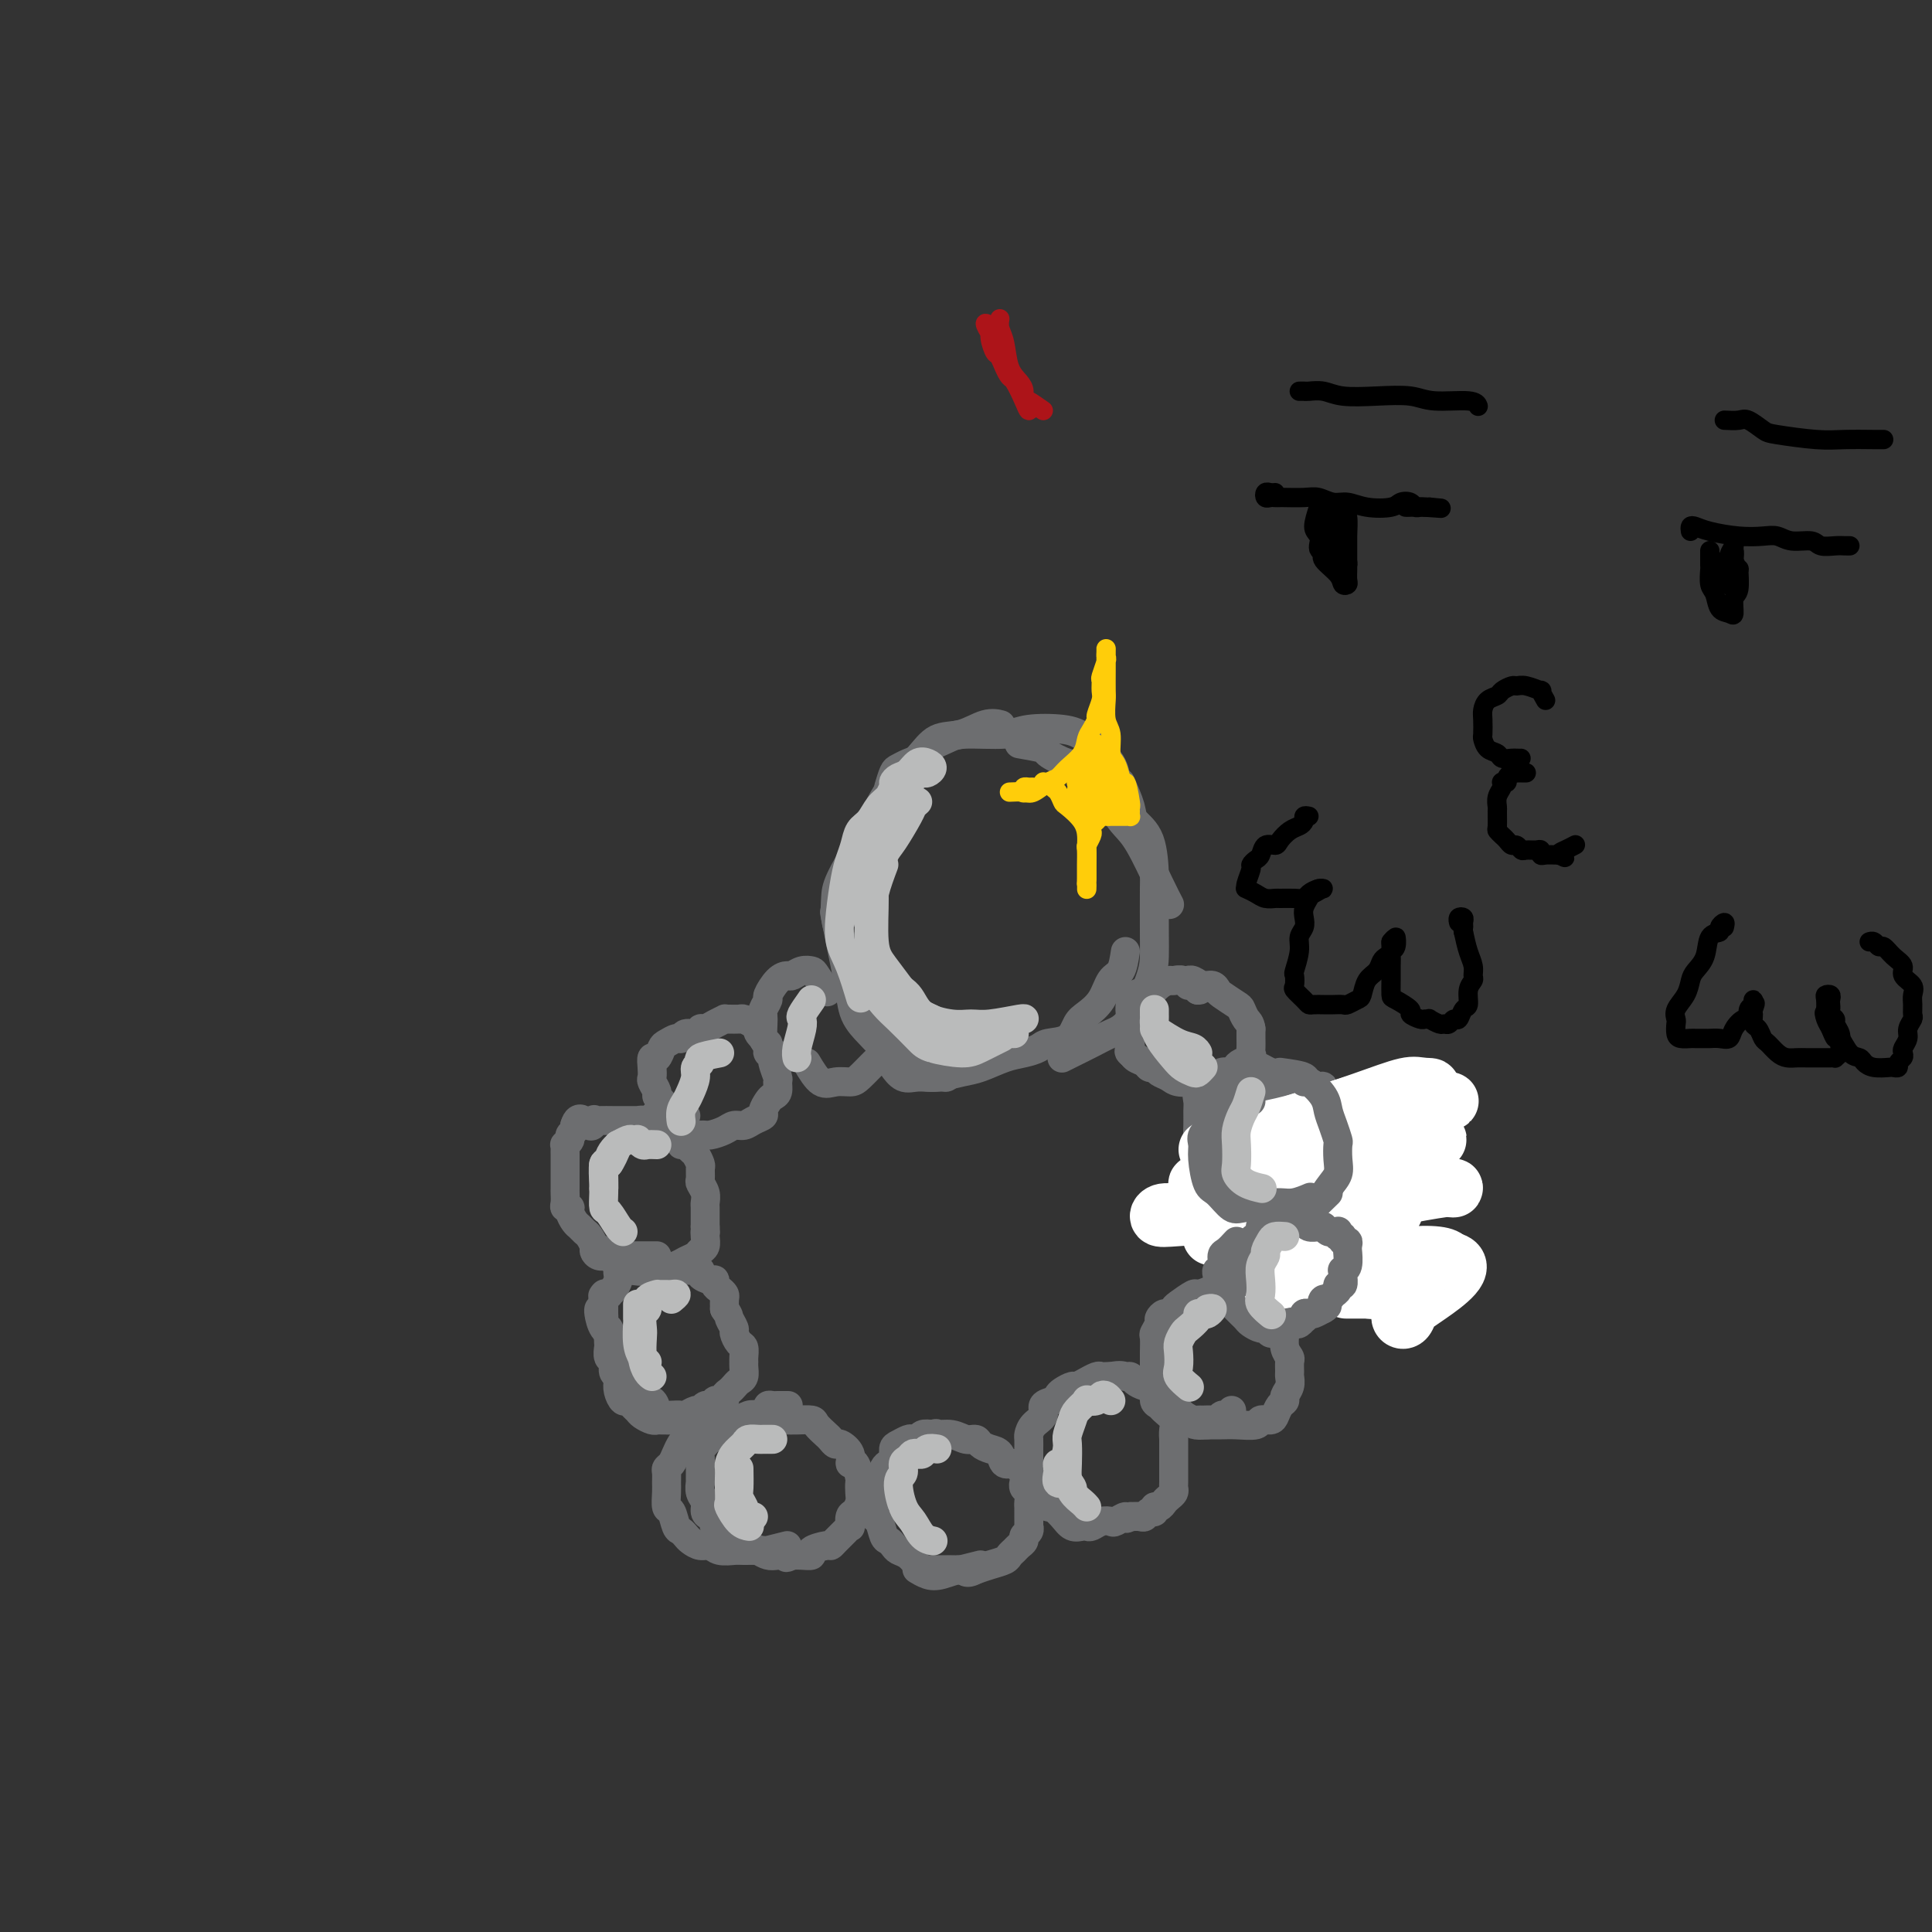 <svg viewBox='0 0 400 400' version='1.1' xmlns='http://www.w3.org/2000/svg' xmlns:xlink='http://www.w3.org/1999/xlink'><rect x="0" y="0" width="400" height="400" fill="#333333" stroke="none"/><g fill='none' stroke='#6D6E70' stroke-width='6' stroke-linecap='round' stroke-linejoin='round'><path d='M203,324c-1.664,0.423 -3.327,0.846 -4,1c-0.673,0.154 -0.354,0.039 -1,0c-0.646,-0.039 -2.256,-0.003 -3,0c-0.744,0.003 -0.623,-0.027 -1,0c-0.377,0.027 -1.253,0.109 -2,0c-0.747,-0.109 -1.366,-0.411 -2,-1c-0.634,-0.589 -1.283,-1.465 -2,-2c-0.717,-0.535 -1.501,-0.729 -2,-1c-0.499,-0.271 -0.712,-0.621 -1,-1c-0.288,-0.379 -0.652,-0.788 -1,-1c-0.348,-0.212 -0.682,-0.227 -1,-1c-0.318,-0.773 -0.621,-2.304 -1,-3c-0.379,-0.696 -0.834,-0.558 -1,-1c-0.166,-0.442 -0.041,-1.465 0,-2c0.041,-0.535 0.000,-0.581 0,-1c-0.000,-0.419 0.041,-1.212 0,-2c-0.041,-0.788 -0.165,-1.572 0,-2c0.165,-0.428 0.618,-0.500 1,-1c0.382,-0.500 0.693,-1.429 1,-2c0.307,-0.571 0.611,-0.784 1,-1c0.389,-0.216 0.864,-0.436 1,-1c0.136,-0.564 -0.065,-1.471 0,-2c0.065,-0.529 0.398,-0.681 1,-1c0.602,-0.319 1.473,-0.804 2,-1c0.527,-0.196 0.708,-0.104 1,0c0.292,0.104 0.694,0.220 1,0c0.306,-0.220 0.516,-0.777 1,-1c0.484,-0.223 1.242,-0.111 2,0'/><path d='M193,297c1.323,-0.447 0.630,-0.064 1,0c0.370,0.064 1.804,-0.190 3,0c1.196,0.190 2.156,0.823 3,1c0.844,0.177 1.573,-0.102 2,0c0.427,0.102 0.552,0.587 1,1c0.448,0.413 1.219,0.755 2,1c0.781,0.245 1.572,0.393 2,1c0.428,0.607 0.493,1.673 1,2c0.507,0.327 1.457,-0.085 2,0c0.543,0.085 0.680,0.667 1,1c0.320,0.333 0.821,0.417 1,1c0.179,0.583 0.034,1.665 0,2c-0.034,0.335 0.044,-0.078 0,0c-0.044,0.078 -0.208,0.646 0,1c0.208,0.354 0.788,0.493 1,1c0.212,0.507 0.057,1.384 0,2c-0.057,0.616 -0.016,0.973 0,1c0.016,0.027 0.005,-0.277 0,0c-0.005,0.277 -0.005,1.135 0,2c0.005,0.865 0.016,1.737 0,2c-0.016,0.263 -0.060,-0.084 0,0c0.060,0.084 0.223,0.600 0,1c-0.223,0.400 -0.834,0.685 -1,1c-0.166,0.315 0.112,0.662 0,1c-0.112,0.338 -0.613,0.668 -1,1c-0.387,0.332 -0.659,0.666 -1,1c-0.341,0.334 -0.751,0.667 -1,1c-0.249,0.333 -0.336,0.667 -1,1c-0.664,0.333 -1.904,0.667 -3,1c-1.096,0.333 -2.048,0.667 -3,1'/><path d='M202,325c-2.179,1.181 -2.125,0.134 -3,0c-0.875,-0.134 -2.678,0.644 -4,1c-1.322,0.356 -2.164,0.288 -3,0c-0.836,-0.288 -1.668,-0.797 -2,-1c-0.332,-0.203 -0.166,-0.102 0,0'/><path d='M221,312c-0.757,0.005 -1.513,0.010 -2,0c-0.487,-0.010 -0.704,-0.035 -1,0c-0.296,0.035 -0.671,0.129 -1,0c-0.329,-0.129 -0.614,-0.480 -1,-1c-0.386,-0.520 -0.874,-1.209 -1,-2c-0.126,-0.791 0.110,-1.685 0,-2c-0.110,-0.315 -0.565,-0.053 -1,0c-0.435,0.053 -0.849,-0.103 -1,-1c-0.151,-0.897 -0.040,-2.534 0,-3c0.040,-0.466 0.010,0.241 0,0c-0.010,-0.241 -0.001,-1.430 0,-2c0.001,-0.570 -0.006,-0.523 0,-1c0.006,-0.477 0.024,-1.480 0,-2c-0.024,-0.520 -0.091,-0.559 0,-1c0.091,-0.441 0.339,-1.284 1,-2c0.661,-0.716 1.734,-1.305 2,-2c0.266,-0.695 -0.275,-1.497 0,-2c0.275,-0.503 1.368,-0.708 2,-1c0.632,-0.292 0.804,-0.671 1,-1c0.196,-0.329 0.415,-0.609 1,-1c0.585,-0.391 1.537,-0.893 2,-1c0.463,-0.107 0.439,0.182 1,0c0.561,-0.182 1.709,-0.833 2,-1c0.291,-0.167 -0.273,0.151 0,0c0.273,-0.151 1.382,-0.773 2,-1c0.618,-0.227 0.743,-0.061 1,0c0.257,0.061 0.645,0.017 1,0c0.355,-0.017 0.678,-0.009 1,0'/><path d='M230,285c2.176,-0.452 2.615,-0.081 3,0c0.385,0.081 0.715,-0.129 1,0c0.285,0.129 0.525,0.598 1,1c0.475,0.402 1.187,0.737 2,1c0.813,0.263 1.728,0.455 2,1c0.272,0.545 -0.099,1.444 0,2c0.099,0.556 0.668,0.770 1,1c0.332,0.230 0.429,0.476 1,1c0.571,0.524 1.617,1.324 2,2c0.383,0.676 0.103,1.226 0,2c-0.103,0.774 -0.027,1.770 0,2c0.027,0.230 0.007,-0.308 0,0c-0.007,0.308 -0.002,1.462 0,2c0.002,0.538 0.001,0.459 0,1c-0.001,0.541 -0.000,1.703 0,2c0.000,0.297 -0.000,-0.271 0,0c0.000,0.271 0.001,1.382 0,2c-0.001,0.618 -0.003,0.743 0,1c0.003,0.257 0.012,0.646 0,1c-0.012,0.354 -0.044,0.673 0,1c0.044,0.327 0.166,0.661 0,1c-0.166,0.339 -0.618,0.683 -1,1c-0.382,0.317 -0.694,0.606 -1,1c-0.306,0.394 -0.607,0.894 -1,1c-0.393,0.106 -0.878,-0.182 -1,0c-0.122,0.182 0.119,0.833 0,1c-0.119,0.167 -0.599,-0.151 -1,0c-0.401,0.151 -0.723,0.771 -1,1c-0.277,0.229 -0.508,0.065 -1,0c-0.492,-0.065 -1.246,-0.033 -2,0'/><path d='M234,314c-1.507,0.869 -0.775,0.040 -1,0c-0.225,-0.040 -1.408,0.707 -2,1c-0.592,0.293 -0.591,0.131 -1,0c-0.409,-0.131 -1.226,-0.230 -2,0c-0.774,0.230 -1.505,0.788 -2,1c-0.495,0.212 -0.753,0.078 -1,0c-0.247,-0.078 -0.483,-0.098 -1,0c-0.517,0.098 -1.314,0.315 -2,0c-0.686,-0.315 -1.262,-1.162 -2,-2c-0.738,-0.838 -1.640,-1.668 -2,-2c-0.360,-0.332 -0.180,-0.166 0,0'/><path d='M255,292c-0.335,0.453 -0.671,0.906 -1,1c-0.329,0.094 -0.652,-0.171 -1,0c-0.348,0.171 -0.723,0.779 -1,1c-0.277,0.221 -0.458,0.057 -1,0c-0.542,-0.057 -1.445,-0.005 -2,0c-0.555,0.005 -0.761,-0.035 -1,0c-0.239,0.035 -0.512,0.145 -1,0c-0.488,-0.145 -1.192,-0.545 -2,-1c-0.808,-0.455 -1.722,-0.966 -2,-1c-0.278,-0.034 0.079,0.409 0,0c-0.079,-0.409 -0.596,-1.671 -1,-2c-0.404,-0.329 -0.697,0.274 -1,0c-0.303,-0.274 -0.617,-1.426 -1,-2c-0.383,-0.574 -0.835,-0.571 -1,-1c-0.165,-0.429 -0.044,-1.288 0,-2c0.044,-0.712 0.011,-1.275 0,-2c-0.011,-0.725 0.001,-1.613 0,-2c-0.001,-0.387 -0.015,-0.274 0,-1c0.015,-0.726 0.060,-2.289 0,-3c-0.060,-0.711 -0.223,-0.568 0,-1c0.223,-0.432 0.834,-1.440 1,-2c0.166,-0.560 -0.112,-0.674 0,-1c0.112,-0.326 0.615,-0.866 1,-1c0.385,-0.134 0.651,0.136 1,0c0.349,-0.136 0.781,-0.680 1,-1c0.219,-0.320 0.224,-0.416 1,-1c0.776,-0.584 2.324,-1.657 3,-2c0.676,-0.343 0.479,0.045 1,0c0.521,-0.045 1.761,-0.522 3,-1'/><path d='M251,267c1.837,-1.083 0.930,-0.290 1,0c0.070,0.290 1.118,0.077 2,0c0.882,-0.077 1.597,-0.018 2,0c0.403,0.018 0.493,-0.006 1,0c0.507,0.006 1.431,0.043 2,0c0.569,-0.043 0.783,-0.166 1,0c0.217,0.166 0.435,0.621 1,1c0.565,0.379 1.476,0.683 2,1c0.524,0.317 0.662,0.649 1,1c0.338,0.351 0.875,0.722 1,1c0.125,0.278 -0.164,0.462 0,1c0.164,0.538 0.780,1.429 1,2c0.220,0.571 0.045,0.820 0,1c-0.045,0.180 0.041,0.290 0,1c-0.041,0.710 -0.207,2.021 0,3c0.207,0.979 0.789,1.627 1,2c0.211,0.373 0.053,0.471 0,1c-0.053,0.529 0.001,1.490 0,2c-0.001,0.510 -0.056,0.569 0,1c0.056,0.431 0.222,1.232 0,2c-0.222,0.768 -0.832,1.502 -1,2c-0.168,0.498 0.105,0.759 0,1c-0.105,0.241 -0.589,0.461 -1,1c-0.411,0.539 -0.750,1.398 -1,2c-0.250,0.602 -0.412,0.946 -1,1c-0.588,0.054 -1.602,-0.182 -2,0c-0.398,0.182 -0.179,0.781 -1,1c-0.821,0.219 -2.683,0.059 -4,0c-1.317,-0.059 -2.091,-0.017 -3,0c-0.909,0.017 -1.955,0.008 -3,0'/><path d='M250,295c-2.893,0.262 -3.125,-0.083 -4,-1c-0.875,-0.917 -2.393,-2.405 -3,-3c-0.607,-0.595 -0.304,-0.298 0,0'/><path d='M265,264c-0.253,0.422 -0.506,0.845 -1,1c-0.494,0.155 -1.231,0.043 -2,0c-0.769,-0.043 -1.572,-0.019 -2,0c-0.428,0.019 -0.482,0.031 -1,0c-0.518,-0.031 -1.500,-0.106 -2,0c-0.500,0.106 -0.516,0.394 -1,0c-0.484,-0.394 -1.435,-1.470 -2,-2c-0.565,-0.530 -0.744,-0.516 -1,-1c-0.256,-0.484 -0.591,-1.467 -1,-2c-0.409,-0.533 -0.894,-0.615 -1,-1c-0.106,-0.385 0.168,-1.072 0,-2c-0.168,-0.928 -0.778,-2.098 -1,-3c-0.222,-0.902 -0.057,-1.537 0,-2c0.057,-0.463 0.005,-0.755 0,-1c-0.005,-0.245 0.036,-0.445 0,-1c-0.036,-0.555 -0.150,-1.465 0,-2c0.150,-0.535 0.564,-0.693 1,-1c0.436,-0.307 0.895,-0.761 1,-1c0.105,-0.239 -0.145,-0.263 0,-1c0.145,-0.737 0.686,-2.187 1,-3c0.314,-0.813 0.402,-0.988 1,-1c0.598,-0.012 1.704,0.137 2,0c0.296,-0.137 -0.220,-0.562 0,-1c0.220,-0.438 1.175,-0.888 2,-1c0.825,-0.112 1.520,0.114 2,0c0.480,-0.114 0.745,-0.569 1,-1c0.255,-0.431 0.502,-0.837 1,-1c0.498,-0.163 1.249,-0.081 2,0'/><path d='M264,237c1.871,-0.772 1.050,-0.203 1,0c-0.050,0.203 0.672,0.038 1,0c0.328,-0.038 0.262,0.049 1,0c0.738,-0.049 2.282,-0.235 3,0c0.718,0.235 0.612,0.892 1,1c0.388,0.108 1.271,-0.332 2,0c0.729,0.332 1.305,1.437 2,2c0.695,0.563 1.510,0.584 2,1c0.490,0.416 0.656,1.229 1,2c0.344,0.771 0.867,1.502 1,2c0.133,0.498 -0.122,0.763 0,1c0.122,0.237 0.621,0.448 1,1c0.379,0.552 0.636,1.447 1,2c0.364,0.553 0.833,0.763 1,1c0.167,0.237 0.031,0.501 0,1c-0.031,0.499 0.044,1.233 0,2c-0.044,0.767 -0.207,1.566 0,2c0.207,0.434 0.784,0.501 1,1c0.216,0.499 0.070,1.428 0,2c-0.070,0.572 -0.063,0.787 0,1c0.063,0.213 0.183,0.423 0,1c-0.183,0.577 -0.670,1.521 -1,2c-0.330,0.479 -0.504,0.492 -1,1c-0.496,0.508 -1.314,1.509 -2,2c-0.686,0.491 -1.239,0.471 -2,1c-0.761,0.529 -1.729,1.606 -3,2c-1.271,0.394 -2.846,0.106 -4,0c-1.154,-0.106 -1.888,-0.028 -3,0c-1.112,0.028 -2.604,0.008 -4,0c-1.396,-0.008 -2.698,-0.004 -4,0'/><path d='M259,268c-2.500,0.000 -1.250,0.000 0,0'/><path d='M163,320c-1.688,0.423 -3.376,0.847 -4,1c-0.624,0.153 -0.183,0.037 -1,0c-0.817,-0.037 -2.890,0.005 -4,0c-1.110,-0.005 -1.257,-0.057 -2,0c-0.743,0.057 -2.083,0.223 -3,0c-0.917,-0.223 -1.412,-0.834 -2,-1c-0.588,-0.166 -1.271,0.112 -2,0c-0.729,-0.112 -1.505,-0.615 -2,-1c-0.495,-0.385 -0.711,-0.650 -1,-1c-0.289,-0.350 -0.652,-0.783 -1,-1c-0.348,-0.217 -0.682,-0.218 -1,-1c-0.318,-0.782 -0.621,-2.346 -1,-3c-0.379,-0.654 -0.834,-0.399 -1,-1c-0.166,-0.601 -0.041,-2.058 0,-3c0.041,-0.942 -0.000,-1.368 0,-2c0.000,-0.632 0.041,-1.468 0,-2c-0.041,-0.532 -0.166,-0.759 0,-1c0.166,-0.241 0.622,-0.494 1,-1c0.378,-0.506 0.679,-1.263 1,-2c0.321,-0.737 0.663,-1.454 1,-2c0.337,-0.546 0.670,-0.919 1,-1c0.330,-0.081 0.656,0.132 1,0c0.344,-0.132 0.706,-0.610 1,-1c0.294,-0.390 0.520,-0.693 1,-1c0.480,-0.307 1.214,-0.618 2,-1c0.786,-0.382 1.623,-0.834 2,-1c0.377,-0.166 0.294,-0.045 1,0c0.706,0.045 2.202,0.013 3,0c0.798,-0.013 0.899,-0.006 1,0'/><path d='M154,294c2.770,-1.083 2.694,-0.290 3,0c0.306,0.290 0.993,0.077 2,0c1.007,-0.077 2.335,-0.019 3,0c0.665,0.019 0.668,-0.002 1,0c0.332,0.002 0.992,0.028 2,0c1.008,-0.028 2.365,-0.108 3,0c0.635,0.108 0.550,0.406 1,1c0.450,0.594 1.435,1.485 2,2c0.565,0.515 0.711,0.654 1,1c0.289,0.346 0.721,0.899 1,1c0.279,0.101 0.404,-0.249 1,0c0.596,0.249 1.662,1.099 2,2c0.338,0.901 -0.053,1.855 0,2c0.053,0.145 0.551,-0.520 1,0c0.449,0.520 0.850,2.223 1,3c0.150,0.777 0.051,0.627 0,1c-0.051,0.373 -0.052,1.271 0,2c0.052,0.729 0.158,1.291 0,2c-0.158,0.709 -0.580,1.565 -1,2c-0.420,0.435 -0.837,0.449 -1,1c-0.163,0.551 -0.072,1.640 0,2c0.072,0.360 0.124,-0.009 0,0c-0.124,0.009 -0.423,0.398 -1,1c-0.577,0.602 -1.431,1.419 -2,2c-0.569,0.581 -0.852,0.926 -1,1c-0.148,0.074 -0.161,-0.124 -1,0c-0.839,0.124 -2.503,0.569 -3,1c-0.497,0.431 0.174,0.847 0,1c-0.174,0.153 -1.193,0.044 -2,0c-0.807,-0.044 -1.404,-0.022 -2,0'/><path d='M164,322c-1.987,0.931 -0.955,0.260 -1,0c-0.045,-0.260 -1.167,-0.107 -2,0c-0.833,0.107 -1.378,0.169 -2,0c-0.622,-0.169 -1.320,-0.570 -2,-1c-0.680,-0.430 -1.343,-0.889 -2,-1c-0.657,-0.111 -1.308,0.125 -2,0c-0.692,-0.125 -1.424,-0.611 -2,-1c-0.576,-0.389 -0.994,-0.682 -1,-1c-0.006,-0.318 0.401,-0.662 0,-1c-0.401,-0.338 -1.609,-0.671 -2,-1c-0.391,-0.329 0.035,-0.654 0,-1c-0.035,-0.346 -0.531,-0.714 -1,-1c-0.469,-0.286 -0.910,-0.492 -1,-1c-0.090,-0.508 0.172,-1.319 0,-2c-0.172,-0.681 -0.778,-1.234 -1,-2c-0.222,-0.766 -0.060,-1.746 0,-2c0.060,-0.254 0.016,0.217 0,0c-0.016,-0.217 -0.005,-1.123 0,-2c0.005,-0.877 0.005,-1.726 0,-2c-0.005,-0.274 -0.013,0.029 0,0c0.013,-0.029 0.049,-0.388 0,-1c-0.049,-0.612 -0.183,-1.477 0,-2c0.183,-0.523 0.683,-0.704 1,-1c0.317,-0.296 0.451,-0.705 1,-1c0.549,-0.295 1.512,-0.475 2,-1c0.488,-0.525 0.501,-1.395 1,-2c0.499,-0.605 1.484,-0.946 2,-1c0.516,-0.054 0.562,0.178 1,0c0.438,-0.178 1.268,-0.765 2,-1c0.732,-0.235 1.366,-0.117 2,0'/><path d='M157,293c2.102,-1.381 1.856,-1.834 2,-2c0.144,-0.166 0.678,-0.044 1,0c0.322,0.044 0.433,0.012 1,0c0.567,-0.012 1.591,-0.003 2,0c0.409,0.003 0.205,0.002 0,0'/><path d='M149,293c-0.758,-0.008 -1.516,-0.016 -2,0c-0.484,0.016 -0.695,0.057 -1,0c-0.305,-0.057 -0.705,-0.211 -1,0c-0.295,0.211 -0.485,0.788 -1,1c-0.515,0.212 -1.355,0.057 -2,0c-0.645,-0.057 -1.094,-0.018 -2,0c-0.906,0.018 -2.270,0.016 -3,0c-0.730,-0.016 -0.825,-0.045 -1,0c-0.175,0.045 -0.428,0.166 -1,0c-0.572,-0.166 -1.462,-0.617 -2,-1c-0.538,-0.383 -0.722,-0.697 -1,-1c-0.278,-0.303 -0.649,-0.596 -1,-1c-0.351,-0.404 -0.681,-0.921 -1,-1c-0.319,-0.079 -0.625,0.278 -1,0c-0.375,-0.278 -0.817,-1.192 -1,-2c-0.183,-0.808 -0.105,-1.511 0,-2c0.105,-0.489 0.238,-0.765 0,-1c-0.238,-0.235 -0.848,-0.429 -1,-1c-0.152,-0.571 0.155,-1.519 0,-2c-0.155,-0.481 -0.773,-0.496 -1,-1c-0.227,-0.504 -0.065,-1.497 0,-2c0.065,-0.503 0.031,-0.516 0,-1c-0.031,-0.484 -0.061,-1.439 0,-2c0.061,-0.561 0.212,-0.728 0,-1c-0.212,-0.272 -0.789,-0.650 -1,-1c-0.211,-0.350 -0.057,-0.671 0,-1c0.057,-0.329 0.015,-0.665 0,-1c-0.015,-0.335 -0.004,-0.667 0,-1c0.004,-0.333 0.002,-0.666 0,-1'/><path d='M125,270c-0.447,-2.951 -0.064,-1.329 0,-1c0.064,0.329 -0.189,-0.637 0,-1c0.189,-0.363 0.821,-0.124 1,0c0.179,0.124 -0.097,0.135 0,0c0.097,-0.135 0.565,-0.414 1,-1c0.435,-0.586 0.838,-1.477 1,-2c0.162,-0.523 0.085,-0.676 0,-1c-0.085,-0.324 -0.178,-0.819 0,-1c0.178,-0.181 0.628,-0.049 1,0c0.372,0.049 0.666,0.013 1,0c0.334,-0.013 0.709,-0.003 1,0c0.291,0.003 0.498,0.001 1,0c0.502,-0.001 1.300,-0.000 2,0c0.700,0.000 1.302,0.000 2,0c0.698,-0.000 1.492,-0.000 2,0c0.508,0.000 0.732,-0.000 1,0c0.268,0.000 0.582,0.000 1,0c0.418,-0.000 0.939,-0.001 1,0c0.061,0.001 -0.339,0.003 0,0c0.339,-0.003 1.418,-0.011 2,0c0.582,0.011 0.668,0.041 1,0c0.332,-0.041 0.911,-0.151 1,0c0.089,0.151 -0.313,0.565 0,1c0.313,0.435 1.342,0.890 2,1c0.658,0.110 0.947,-0.126 1,0c0.053,0.126 -0.129,0.614 0,1c0.129,0.386 0.571,0.671 1,1c0.429,0.329 0.846,0.704 1,1c0.154,0.296 0.044,0.513 0,1c-0.044,0.487 -0.022,1.243 0,2'/><path d='M150,271c1.091,1.577 0.818,1.521 1,2c0.182,0.479 0.819,1.494 1,2c0.181,0.506 -0.095,0.503 0,1c0.095,0.497 0.561,1.494 1,2c0.439,0.506 0.850,0.521 1,1c0.150,0.479 0.037,1.424 0,2c-0.037,0.576 0.001,0.784 0,1c-0.001,0.216 -0.041,0.439 0,1c0.041,0.561 0.165,1.460 0,2c-0.165,0.540 -0.618,0.723 -1,1c-0.382,0.277 -0.694,0.649 -1,1c-0.306,0.351 -0.607,0.681 -1,1c-0.393,0.319 -0.879,0.625 -1,1c-0.121,0.375 0.122,0.817 0,1c-0.122,0.183 -0.610,0.106 -1,0c-0.390,-0.106 -0.681,-0.240 -1,0c-0.319,0.240 -0.667,0.853 -1,1c-0.333,0.147 -0.652,-0.171 -1,0c-0.348,0.171 -0.726,0.830 -1,1c-0.274,0.170 -0.444,-0.150 -1,0c-0.556,0.150 -1.497,0.771 -2,1c-0.503,0.229 -0.568,0.068 -1,0c-0.432,-0.068 -1.233,-0.041 -2,0c-0.767,0.041 -1.501,0.097 -2,0c-0.499,-0.097 -0.763,-0.346 -1,-1c-0.237,-0.654 -0.448,-1.711 -1,-2c-0.552,-0.289 -1.447,0.191 -2,0c-0.553,-0.191 -0.764,-1.051 -1,-2c-0.236,-0.949 -0.496,-1.985 -1,-3c-0.504,-1.015 -1.252,-2.007 -2,-3'/><path d='M129,282c-1.432,-1.993 -1.011,-1.476 -1,-2c0.011,-0.524 -0.389,-2.088 -1,-3c-0.611,-0.912 -1.432,-1.172 -2,-2c-0.568,-0.828 -0.884,-2.223 -1,-3c-0.116,-0.777 -0.033,-0.936 0,-1c0.033,-0.064 0.017,-0.032 0,0'/><path d='M136,260c-1.738,-0.000 -3.477,-0.000 -4,0c-0.523,0.000 0.169,0.001 0,0c-0.169,-0.001 -1.198,-0.004 -2,0c-0.802,0.004 -1.377,0.013 -2,0c-0.623,-0.013 -1.294,-0.049 -2,0c-0.706,0.049 -1.446,0.182 -2,0c-0.554,-0.182 -0.922,-0.679 -1,-1c-0.078,-0.321 0.134,-0.466 0,-1c-0.134,-0.534 -0.614,-1.456 -1,-2c-0.386,-0.544 -0.677,-0.710 -1,-1c-0.323,-0.290 -0.679,-0.704 -1,-1c-0.321,-0.296 -0.608,-0.473 -1,-1c-0.392,-0.527 -0.890,-1.402 -1,-2c-0.110,-0.598 0.167,-0.919 0,-1c-0.167,-0.081 -0.777,0.078 -1,0c-0.223,-0.078 -0.060,-0.392 0,-1c0.060,-0.608 0.016,-1.510 0,-2c-0.016,-0.490 -0.004,-0.569 0,-1c0.004,-0.431 0.001,-1.214 0,-2c-0.001,-0.786 0.000,-1.573 0,-2c-0.000,-0.427 -0.001,-0.492 0,-1c0.001,-0.508 0.004,-1.460 0,-2c-0.004,-0.540 -0.016,-0.670 0,-1c0.016,-0.330 0.061,-0.862 0,-1c-0.061,-0.138 -0.226,0.118 0,0c0.226,-0.118 0.844,-0.609 1,-1c0.156,-0.391 -0.150,-0.682 0,-1c0.150,-0.318 0.757,-0.662 1,-1c0.243,-0.338 0.121,-0.669 0,-1'/><path d='M119,233c0.772,-2.724 2.203,-0.534 3,0c0.797,0.534 0.959,-0.589 1,-1c0.041,-0.411 -0.038,-0.110 0,0c0.038,0.110 0.194,0.030 1,0c0.806,-0.030 2.262,-0.008 3,0c0.738,0.008 0.756,0.002 1,0c0.244,-0.002 0.713,-0.002 1,0c0.287,0.002 0.392,0.004 1,0c0.608,-0.004 1.720,-0.015 2,0c0.280,0.015 -0.271,0.057 0,0c0.271,-0.057 1.365,-0.212 2,0c0.635,0.212 0.813,0.791 1,1c0.187,0.209 0.384,0.048 1,0c0.616,-0.048 1.653,0.015 2,0c0.347,-0.015 0.005,-0.110 0,0c-0.005,0.110 0.327,0.425 1,1c0.673,0.575 1.686,1.410 2,2c0.314,0.590 -0.070,0.936 0,1c0.070,0.064 0.593,-0.153 1,0c0.407,0.153 0.698,0.675 1,1c0.302,0.325 0.616,0.454 1,1c0.384,0.546 0.839,1.511 1,2c0.161,0.489 0.029,0.502 0,1c-0.029,0.498 0.045,1.480 0,2c-0.045,0.520 -0.208,0.576 0,1c0.208,0.424 0.788,1.216 1,2c0.212,0.784 0.057,1.561 0,2c-0.057,0.439 -0.015,0.541 0,1c0.015,0.459 0.004,1.274 0,2c-0.004,0.726 -0.002,1.363 0,2'/><path d='M146,254c0.158,2.206 0.054,1.221 0,1c-0.054,-0.221 -0.059,0.322 0,1c0.059,0.678 0.183,1.491 0,2c-0.183,0.509 -0.673,0.714 -1,1c-0.327,0.286 -0.492,0.652 -1,1c-0.508,0.348 -1.361,0.676 -2,1c-0.639,0.324 -1.065,0.643 -2,1c-0.935,0.357 -2.380,0.750 -4,1c-1.620,0.250 -3.413,0.356 -5,0c-1.587,-0.356 -2.966,-1.173 -4,-2c-1.034,-0.827 -1.724,-1.665 -2,-2c-0.276,-0.335 -0.138,-0.168 0,0'/><path d='M197,221c0.104,0.308 0.208,0.616 0,1c-0.208,0.384 -0.729,0.844 -1,1c-0.271,0.156 -0.292,0.008 -1,0c-0.708,-0.008 -2.103,0.123 -3,0c-0.897,-0.123 -1.294,-0.499 -2,-1c-0.706,-0.501 -1.719,-1.128 -3,-2c-1.281,-0.872 -2.828,-1.990 -4,-3c-1.172,-1.010 -1.968,-1.912 -3,-3c-1.032,-1.088 -2.302,-2.363 -3,-4c-0.698,-1.637 -0.826,-3.635 -1,-5c-0.174,-1.365 -0.393,-2.098 -1,-5c-0.607,-2.902 -1.602,-7.972 -2,-10c-0.398,-2.028 -0.199,-1.014 0,0'/><path d='M187,215c-2.469,-0.237 -4.938,-0.474 -6,-1c-1.062,-0.526 -0.718,-1.340 -1,-2c-0.282,-0.660 -1.190,-1.166 -2,-2c-0.810,-0.834 -1.524,-1.998 -2,-4c-0.476,-2.002 -0.716,-4.843 -1,-7c-0.284,-2.157 -0.614,-3.631 -1,-5c-0.386,-1.369 -0.830,-2.634 -1,-4c-0.170,-1.366 -0.066,-2.832 0,-4c0.066,-1.168 0.096,-2.037 1,-4c0.904,-1.963 2.684,-5.021 4,-7c1.316,-1.979 2.167,-2.881 3,-4c0.833,-1.119 1.647,-2.455 3,-4c1.353,-1.545 3.244,-3.299 4,-4c0.756,-0.701 0.378,-0.351 0,0'/><path d='M176,189c-0.002,-1.684 -0.004,-3.369 0,-4c0.004,-0.631 0.015,-0.210 0,-1c-0.015,-0.790 -0.056,-2.792 0,-4c0.056,-1.208 0.208,-1.620 1,-3c0.792,-1.380 2.223,-3.726 3,-5c0.777,-1.274 0.900,-1.477 1,-2c0.100,-0.523 0.178,-1.366 1,-3c0.822,-1.634 2.389,-4.057 3,-5c0.611,-0.943 0.267,-0.404 1,-1c0.733,-0.596 2.544,-2.328 4,-4c1.456,-1.672 2.559,-3.285 4,-4c1.441,-0.715 3.221,-0.532 5,-1c1.779,-0.468 3.556,-1.588 5,-2c1.444,-0.412 2.555,-0.118 3,0c0.445,0.118 0.222,0.059 0,0'/><path d='M184,163c0.356,-1.180 0.712,-2.361 1,-3c0.288,-0.639 0.507,-0.738 1,-1c0.493,-0.262 1.261,-0.687 2,-1c0.739,-0.313 1.451,-0.514 2,-1c0.549,-0.486 0.937,-1.258 2,-2c1.063,-0.742 2.801,-1.454 4,-2c1.199,-0.546 1.859,-0.927 4,-1c2.141,-0.073 5.765,0.163 8,0c2.235,-0.163 3.082,-0.726 5,-1c1.918,-0.274 4.906,-0.258 7,0c2.094,0.258 3.293,0.760 5,2c1.707,1.240 3.921,3.218 5,5c1.079,1.782 1.023,3.366 1,4c-0.023,0.634 -0.011,0.317 0,0'/><path d='M211,154c2.098,0.367 4.197,0.734 5,1c0.803,0.266 0.312,0.430 1,1c0.688,0.570 2.556,1.544 4,2c1.444,0.456 2.463,0.393 4,2c1.537,1.607 3.593,4.883 5,7c1.407,2.117 2.167,3.076 3,4c0.833,0.924 1.739,1.815 3,4c1.261,2.185 2.878,5.665 4,8c1.122,2.335 1.749,3.524 2,4c0.251,0.476 0.125,0.238 0,0'/><path d='M232,162c0.815,1.840 1.630,3.680 2,5c0.370,1.320 0.295,2.121 1,3c0.705,0.879 2.189,1.837 3,4c0.811,2.163 0.949,5.529 1,7c0.051,1.471 0.016,1.045 0,3c-0.016,1.955 -0.012,6.291 0,9c0.012,2.709 0.034,3.789 0,5c-0.034,1.211 -0.124,2.552 -1,5c-0.876,2.448 -2.540,6.005 -4,8c-1.460,1.995 -2.717,2.430 -4,3c-1.283,0.570 -2.591,1.277 -4,2c-1.409,0.723 -2.918,1.464 -4,2c-1.082,0.536 -1.738,0.867 -2,1c-0.262,0.133 -0.131,0.066 0,0'/><path d='M233,197c-0.236,1.564 -0.472,3.128 -1,4c-0.528,0.872 -1.347,1.053 -2,2c-0.653,0.947 -1.141,2.659 -2,4c-0.859,1.341 -2.088,2.310 -3,3c-0.912,0.690 -1.507,1.102 -2,2c-0.493,0.898 -0.885,2.281 -2,3c-1.115,0.719 -2.952,0.774 -4,1c-1.048,0.226 -1.307,0.624 -2,1c-0.693,0.376 -1.819,0.732 -3,1c-1.181,0.268 -2.416,0.450 -4,1c-1.584,0.550 -3.516,1.470 -5,2c-1.484,0.530 -2.521,0.671 -4,1c-1.479,0.329 -3.402,0.848 -5,1c-1.598,0.152 -2.872,-0.062 -4,0c-1.128,0.062 -2.111,0.401 -3,0c-0.889,-0.401 -1.682,-1.543 -2,-2c-0.318,-0.457 -0.159,-0.228 0,0'/><path d='M142,231c-0.457,0.006 -0.914,0.013 -1,0c-0.086,-0.013 0.199,-0.045 0,0c-0.199,0.045 -0.880,0.166 -1,0c-0.120,-0.166 0.323,-0.621 0,-1c-0.323,-0.379 -1.411,-0.683 -2,-1c-0.589,-0.317 -0.680,-0.648 -1,-1c-0.320,-0.352 -0.870,-0.727 -1,-1c-0.130,-0.273 0.161,-0.445 0,-1c-0.161,-0.555 -0.772,-1.492 -1,-2c-0.228,-0.508 -0.072,-0.588 0,-1c0.072,-0.412 0.060,-1.157 0,-2c-0.060,-0.843 -0.167,-1.785 0,-2c0.167,-0.215 0.608,0.297 1,0c0.392,-0.297 0.734,-1.404 1,-2c0.266,-0.596 0.456,-0.680 1,-1c0.544,-0.320 1.441,-0.874 2,-1c0.559,-0.126 0.779,0.177 1,0c0.221,-0.177 0.443,-0.835 1,-1c0.557,-0.165 1.449,0.162 2,0c0.551,-0.162 0.760,-0.814 1,-1c0.240,-0.186 0.511,0.094 1,0c0.489,-0.094 1.196,-0.561 2,-1c0.804,-0.439 1.706,-0.850 2,-1c0.294,-0.150 -0.021,-0.037 0,0c0.021,0.037 0.377,-0.000 1,0c0.623,0.000 1.514,0.039 2,0c0.486,-0.039 0.567,-0.154 1,0c0.433,0.154 1.216,0.577 2,1'/><path d='M156,212c3.123,-0.639 1.429,0.263 1,1c-0.429,0.737 0.406,1.309 1,2c0.594,0.691 0.948,1.502 1,2c0.052,0.498 -0.196,0.682 0,1c0.196,0.318 0.838,0.772 1,1c0.162,0.228 -0.156,0.232 0,1c0.156,0.768 0.785,2.299 1,3c0.215,0.701 0.015,0.573 0,1c-0.015,0.427 0.155,1.410 0,2c-0.155,0.590 -0.636,0.788 -1,1c-0.364,0.212 -0.611,0.439 -1,1c-0.389,0.561 -0.919,1.456 -1,2c-0.081,0.544 0.289,0.737 0,1c-0.289,0.263 -1.236,0.596 -2,1c-0.764,0.404 -1.344,0.878 -2,1c-0.656,0.122 -1.388,-0.109 -2,0c-0.612,0.109 -1.105,0.557 -2,1c-0.895,0.443 -2.192,0.881 -3,1c-0.808,0.119 -1.128,-0.081 -2,0c-0.872,0.081 -2.297,0.441 -3,0c-0.703,-0.441 -0.683,-1.685 -1,-2c-0.317,-0.315 -0.970,0.300 -2,0c-1.030,-0.300 -2.437,-1.514 -3,-2c-0.563,-0.486 -0.281,-0.243 0,0'/><path d='M163,219c-1.146,-0.339 -2.293,-0.679 -3,-1c-0.707,-0.321 -0.975,-0.624 -1,-1c-0.025,-0.376 0.194,-0.826 0,-1c-0.194,-0.174 -0.800,-0.072 -1,-1c-0.200,-0.928 0.005,-2.886 0,-4c-0.005,-1.114 -0.219,-1.385 0,-2c0.219,-0.615 0.870,-1.575 1,-2c0.130,-0.425 -0.261,-0.314 0,-1c0.261,-0.686 1.173,-2.170 2,-3c0.827,-0.830 1.568,-1.006 2,-1c0.432,0.006 0.554,0.195 1,0c0.446,-0.195 1.216,-0.773 2,-1c0.784,-0.227 1.581,-0.102 2,0c0.419,0.102 0.459,0.181 1,1c0.541,0.819 1.583,2.377 2,3c0.417,0.623 0.208,0.312 0,0'/><path d='M167,220c1.009,1.693 2.018,3.385 3,4c0.982,0.615 1.936,0.152 3,0c1.064,-0.152 2.236,0.006 3,0c0.764,-0.006 1.119,-0.176 2,-1c0.881,-0.824 2.289,-2.301 3,-3c0.711,-0.699 0.727,-0.618 1,-1c0.273,-0.382 0.805,-1.226 1,-2c0.195,-0.774 0.052,-1.478 0,-2c-0.052,-0.522 -0.015,-0.864 0,-1c0.015,-0.136 0.007,-0.068 0,0'/><path d='M239,220c-0.026,0.429 -0.052,0.859 0,1c0.052,0.141 0.182,-0.006 0,0c-0.182,0.006 -0.676,0.167 -1,0c-0.324,-0.167 -0.479,-0.660 -1,-1c-0.521,-0.340 -1.408,-0.528 -2,-1c-0.592,-0.472 -0.891,-1.229 -1,-2c-0.109,-0.771 -0.030,-1.557 0,-2c0.030,-0.443 0.010,-0.542 0,-1c-0.010,-0.458 -0.011,-1.273 0,-2c0.011,-0.727 0.034,-1.365 0,-2c-0.034,-0.635 -0.127,-1.266 0,-2c0.127,-0.734 0.472,-1.570 1,-2c0.528,-0.430 1.240,-0.455 2,-1c0.760,-0.545 1.568,-1.611 2,-2c0.432,-0.389 0.486,-0.100 1,0c0.514,0.100 1.486,0.013 2,0c0.514,-0.013 0.568,0.048 1,0c0.432,-0.048 1.240,-0.205 2,0c0.760,0.205 1.472,0.773 2,1c0.528,0.227 0.874,0.112 1,0c0.126,-0.112 0.034,-0.223 0,0c-0.034,0.223 -0.010,0.778 0,1c0.010,0.222 0.005,0.111 0,0'/><path d='M248,205c1.218,0.066 -0.236,-0.767 -1,-1c-0.764,-0.233 -0.837,0.136 -1,0c-0.163,-0.136 -0.414,-0.776 -1,-1c-0.586,-0.224 -1.505,-0.034 -2,0c-0.495,0.034 -0.567,-0.090 -1,0c-0.433,0.090 -1.229,0.394 -2,1c-0.771,0.606 -1.517,1.516 -2,2c-0.483,0.484 -0.703,0.543 -1,1c-0.297,0.457 -0.671,1.312 -1,2c-0.329,0.688 -0.615,1.210 -1,2c-0.385,0.790 -0.871,1.847 -1,3c-0.129,1.153 0.097,2.403 0,3c-0.097,0.597 -0.517,0.541 0,1c0.517,0.459 1.971,1.433 3,2c1.029,0.567 1.632,0.726 2,1c0.368,0.274 0.502,0.662 1,1c0.498,0.338 1.359,0.626 2,1c0.641,0.374 1.060,0.833 2,1c0.940,0.167 2.401,0.042 3,0c0.599,-0.042 0.336,-0.000 1,0c0.664,0.000 2.254,-0.041 3,0c0.746,0.041 0.646,0.166 1,0c0.354,-0.166 1.160,-0.622 2,-1c0.840,-0.378 1.714,-0.679 2,-1c0.286,-0.321 -0.014,-0.663 0,-1c0.014,-0.337 0.344,-0.671 1,-1c0.656,-0.329 1.640,-0.655 2,-1c0.360,-0.345 0.096,-0.711 0,-1c-0.096,-0.289 -0.026,-0.501 0,-1c0.026,-0.499 0.007,-1.285 0,-2c-0.007,-0.715 -0.004,-1.357 0,-2'/><path d='M259,213c-0.170,-1.268 -0.595,-1.439 -1,-2c-0.405,-0.561 -0.790,-1.513 -1,-2c-0.210,-0.487 -0.244,-0.508 -1,-1c-0.756,-0.492 -2.233,-1.456 -3,-2c-0.767,-0.544 -0.822,-0.668 -1,-1c-0.178,-0.332 -0.479,-0.874 -1,-1c-0.521,-0.126 -1.263,0.162 -2,0c-0.737,-0.162 -1.468,-0.774 -2,-1c-0.532,-0.226 -0.866,-0.064 -1,0c-0.134,0.064 -0.067,0.032 0,0'/><path d='M254,237c-0.303,-0.016 -0.606,-0.032 -1,0c-0.394,0.032 -0.880,0.111 -1,0c-0.120,-0.111 0.126,-0.414 0,-1c-0.126,-0.586 -0.623,-1.456 -1,-2c-0.377,-0.544 -0.635,-0.762 -1,-1c-0.365,-0.238 -0.838,-0.497 -1,-1c-0.162,-0.503 -0.013,-1.252 0,-2c0.013,-0.748 -0.110,-1.496 0,-2c0.110,-0.504 0.452,-0.765 1,-1c0.548,-0.235 1.303,-0.445 2,-1c0.697,-0.555 1.338,-1.456 2,-2c0.662,-0.544 1.346,-0.731 2,-1c0.654,-0.269 1.279,-0.619 2,-1c0.721,-0.381 1.537,-0.792 2,-1c0.463,-0.208 0.571,-0.213 1,0c0.429,0.213 1.177,0.646 2,1c0.823,0.354 1.720,0.631 2,1c0.280,0.369 -0.057,0.832 0,1c0.057,0.168 0.510,0.041 1,0c0.490,-0.041 1.018,0.003 1,0c-0.018,-0.003 -0.582,-0.052 -1,0c-0.418,0.052 -0.689,0.206 -1,0c-0.311,-0.206 -0.660,-0.773 -1,-1c-0.340,-0.227 -0.670,-0.113 -1,0'/><path d='M263,223c0.395,-0.072 -1.116,-0.752 -2,-1c-0.884,-0.248 -1.139,-0.063 -2,0c-0.861,0.063 -2.327,0.005 -3,0c-0.673,-0.005 -0.552,0.043 -1,0c-0.448,-0.043 -1.465,-0.177 -2,0c-0.535,0.177 -0.588,0.666 -1,1c-0.412,0.334 -1.182,0.514 -2,1c-0.818,0.486 -1.684,1.278 -2,2c-0.316,0.722 -0.082,1.372 0,2c0.082,0.628 0.013,1.233 0,2c-0.013,0.767 0.031,1.697 0,3c-0.031,1.303 -0.135,2.979 0,4c0.135,1.021 0.510,1.387 1,2c0.490,0.613 1.095,1.473 2,2c0.905,0.527 2.112,0.720 3,1c0.888,0.280 1.459,0.649 2,1c0.541,0.351 1.052,0.686 2,1c0.948,0.314 2.333,0.606 3,1c0.667,0.394 0.616,0.890 1,1c0.384,0.110 1.201,-0.166 2,0c0.799,0.166 1.578,0.773 2,1c0.422,0.227 0.485,0.076 1,0c0.515,-0.076 1.482,-0.075 2,0c0.518,0.075 0.587,0.224 1,0c0.413,-0.224 1.171,-0.819 2,-1c0.829,-0.181 1.728,0.054 2,0c0.272,-0.054 -0.082,-0.396 0,-1c0.082,-0.604 0.599,-1.470 1,-2c0.401,-0.530 0.686,-0.723 1,-1c0.314,-0.277 0.657,-0.639 1,-1'/><path d='M277,241c0.420,-0.665 -0.031,0.174 0,0c0.031,-0.174 0.544,-1.359 1,-2c0.456,-0.641 0.854,-0.736 1,-1c0.146,-0.264 0.039,-0.697 0,-1c-0.039,-0.303 -0.011,-0.475 0,-1c0.011,-0.525 0.003,-1.401 0,-2c-0.003,-0.599 -0.003,-0.920 0,-1c0.003,-0.080 0.008,0.080 0,0c-0.008,-0.080 -0.029,-0.401 0,-1c0.029,-0.599 0.110,-1.475 0,-2c-0.110,-0.525 -0.409,-0.700 -1,-1c-0.591,-0.300 -1.472,-0.725 -2,-1c-0.528,-0.275 -0.703,-0.399 -1,-1c-0.297,-0.601 -0.716,-1.677 -1,-2c-0.284,-0.323 -0.432,0.109 -1,0c-0.568,-0.109 -1.556,-0.758 -2,-1c-0.444,-0.242 -0.344,-0.078 -1,0c-0.656,0.078 -2.067,0.070 -3,0c-0.933,-0.070 -1.388,-0.201 -2,0c-0.612,0.201 -1.379,0.733 -2,1c-0.621,0.267 -1.094,0.267 -2,0c-0.906,-0.267 -2.244,-0.803 -3,-1c-0.756,-0.197 -0.930,-0.056 -1,0c-0.070,0.056 -0.035,0.028 0,0'/></g>
<g fill='none' stroke='#FFFFFF' stroke-width='12' stroke-linecap='round' stroke-linejoin='round'><path d='M285,254c-1.629,-0.331 -3.258,-0.663 -4,-1c-0.742,-0.337 -0.598,-0.680 -1,-1c-0.402,-0.320 -1.348,-0.618 -3,-1c-1.652,-0.382 -4.008,-0.850 -6,-1c-1.992,-0.150 -3.621,0.016 -7,0c-3.379,-0.016 -8.508,-0.214 -12,0c-3.492,0.214 -5.348,0.839 -7,1c-1.652,0.161 -3.101,-0.143 -4,0c-0.899,0.143 -1.247,0.733 -1,1c0.247,0.267 1.091,0.209 4,0c2.909,-0.209 7.883,-0.571 12,-1c4.117,-0.429 7.376,-0.924 11,-1c3.624,-0.076 7.613,0.267 11,0c3.387,-0.267 6.173,-1.144 10,-2c3.827,-0.856 8.697,-1.689 11,-2c2.303,-0.311 2.039,-0.098 2,0c-0.039,0.098 0.146,0.083 -1,0c-1.146,-0.083 -3.622,-0.233 -6,0c-2.378,0.233 -4.658,0.848 -9,1c-4.342,0.152 -10.745,-0.159 -15,0c-4.255,0.159 -6.363,0.787 -9,1c-2.637,0.213 -5.802,0.010 -8,0c-2.198,-0.010 -3.430,0.174 -4,0c-0.570,-0.174 -0.479,-0.705 1,-1c1.479,-0.295 4.347,-0.355 7,-1c2.653,-0.645 5.093,-1.874 10,-3c4.907,-1.126 12.283,-2.149 17,-3c4.717,-0.851 6.776,-1.529 8,-2c1.224,-0.471 1.612,-0.736 2,-1'/><path d='M294,237c7.140,-1.823 2.491,-0.881 -2,0c-4.491,0.881 -8.824,1.702 -11,2c-2.176,0.298 -2.196,0.072 -6,1c-3.804,0.928 -11.393,3.008 -16,4c-4.607,0.992 -6.232,0.896 -8,1c-1.768,0.104 -3.678,0.409 -3,0c0.678,-0.409 3.946,-1.530 8,-3c4.054,-1.470 8.894,-3.287 14,-5c5.106,-1.713 10.477,-3.321 15,-5c4.523,-1.679 8.198,-3.430 11,-4c2.802,-0.570 4.730,0.039 4,0c-0.730,-0.039 -4.119,-0.728 -8,0c-3.881,0.728 -8.255,2.872 -13,4c-4.745,1.128 -9.860,1.239 -14,2c-4.140,0.761 -7.303,2.172 -10,3c-2.697,0.828 -4.927,1.072 -5,1c-0.073,-0.072 2.011,-0.459 5,-1c2.989,-0.541 6.885,-1.234 11,-2c4.115,-0.766 8.451,-1.603 13,-3c4.549,-1.397 9.311,-3.353 11,-4c1.689,-0.647 0.305,0.015 -1,0c-1.305,-0.015 -2.530,-0.707 -6,0c-3.470,0.707 -9.185,2.815 -13,4c-3.815,1.185 -5.729,1.448 -8,2c-2.271,0.552 -4.898,1.392 -6,2c-1.102,0.608 -0.679,0.983 -1,1c-0.321,0.017 -1.385,-0.325 1,-1c2.385,-0.675 8.219,-1.682 13,-3c4.781,-1.318 8.509,-2.948 12,-4c3.491,-1.052 6.746,-1.526 10,-2'/><path d='M291,227c7.388,-2.120 5.359,-1.922 4,-2c-1.359,-0.078 -2.049,-0.434 -4,0c-1.951,0.434 -5.163,1.659 -9,3c-3.837,1.341 -8.300,2.799 -12,4c-3.700,1.201 -6.638,2.145 -10,3c-3.362,0.855 -7.147,1.621 -8,2c-0.853,0.379 1.225,0.372 4,0c2.775,-0.372 6.246,-1.107 12,-3c5.754,-1.893 13.789,-4.942 18,-6c4.211,-1.058 4.597,-0.123 5,0c0.403,0.123 0.824,-0.565 0,0c-0.824,0.565 -2.893,2.382 -6,4c-3.107,1.618 -7.252,3.036 -11,5c-3.748,1.964 -7.098,4.474 -11,7c-3.902,2.526 -8.356,5.069 -10,6c-1.644,0.931 -0.477,0.248 1,0c1.477,-0.248 3.264,-0.063 8,0c4.736,0.063 12.421,0.004 17,0c4.579,-0.004 6.051,0.047 7,0c0.949,-0.047 1.375,-0.193 2,0c0.625,0.193 1.448,0.724 -1,2c-2.448,1.276 -8.169,3.297 -12,5c-3.831,1.703 -5.774,3.088 -8,4c-2.226,0.912 -4.737,1.351 -6,2c-1.263,0.649 -1.278,1.508 -1,2c0.278,0.492 0.848,0.618 5,0c4.152,-0.618 11.886,-1.980 17,-3c5.114,-1.020 7.608,-1.698 10,-2c2.392,-0.302 4.684,-0.229 6,0c1.316,0.229 1.658,0.615 2,1'/><path d='M300,261c4.739,0.816 -0.912,4.856 -4,7c-3.088,2.144 -3.611,2.392 -4,3c-0.389,0.608 -0.643,1.578 -1,2c-0.357,0.422 -0.815,0.298 -1,0c-0.185,-0.298 -0.095,-0.770 0,-1c0.095,-0.230 0.196,-0.218 0,-1c-0.196,-0.782 -0.687,-2.358 -1,-3c-0.313,-0.642 -0.447,-0.351 -2,-1c-1.553,-0.649 -4.526,-2.240 -7,-3c-2.474,-0.760 -4.448,-0.691 -6,-1c-1.552,-0.309 -2.680,-0.997 -5,-2c-2.320,-1.003 -5.830,-2.322 -8,-3c-2.170,-0.678 -3.000,-0.717 -4,-1c-1.000,-0.283 -2.170,-0.811 -3,-1c-0.830,-0.189 -1.320,-0.041 -2,0c-0.680,0.041 -1.552,-0.027 -1,0c0.552,0.027 2.527,0.150 4,0c1.473,-0.150 2.445,-0.572 4,0c1.555,0.572 3.693,2.139 5,3c1.307,0.861 1.785,1.015 4,2c2.215,0.985 6.169,2.800 9,4c2.831,1.200 4.541,1.786 6,2c1.459,0.214 2.667,0.057 3,0c0.333,-0.057 -0.210,-0.015 -1,0c-0.790,0.015 -1.828,0.004 -3,0c-1.172,-0.004 -2.478,-0.001 -3,0c-0.522,0.001 -0.261,0.001 0,0'/></g>
<g fill='none' stroke='#6D6E70' stroke-width='6' stroke-linecap='round' stroke-linejoin='round'><path d='M256,257c-0.724,0.786 -1.448,1.572 -2,2c-0.552,0.428 -0.932,0.498 -1,1c-0.068,0.502 0.177,1.435 0,2c-0.177,0.565 -0.777,0.764 -1,1c-0.223,0.236 -0.071,0.511 0,1c0.071,0.489 0.060,1.192 0,2c-0.060,0.808 -0.171,1.722 0,2c0.171,0.278 0.623,-0.080 1,0c0.377,0.080 0.679,0.599 1,1c0.321,0.401 0.662,0.685 1,1c0.338,0.315 0.672,0.663 1,1c0.328,0.337 0.651,0.664 1,1c0.349,0.336 0.723,0.683 1,1c0.277,0.317 0.456,0.606 1,1c0.544,0.394 1.454,0.892 2,1c0.546,0.108 0.727,-0.175 1,0c0.273,0.175 0.636,0.807 1,1c0.364,0.193 0.727,-0.052 1,0c0.273,0.052 0.455,0.402 1,0c0.545,-0.402 1.453,-1.557 2,-2c0.547,-0.443 0.734,-0.175 1,0c0.266,0.175 0.610,0.257 1,0c0.390,-0.257 0.825,-0.853 1,-1c0.175,-0.147 0.091,0.154 0,0c-0.091,-0.154 -0.189,-0.763 0,-1c0.189,-0.237 0.666,-0.102 1,0c0.334,0.102 0.524,0.172 1,0c0.476,-0.172 1.238,-0.586 2,-1'/><path d='M274,271c1.560,-0.936 0.461,-0.775 0,-1c-0.461,-0.225 -0.282,-0.835 0,-1c0.282,-0.165 0.668,0.115 1,0c0.332,-0.115 0.611,-0.626 1,-1c0.389,-0.374 0.889,-0.612 1,-1c0.111,-0.388 -0.167,-0.927 0,-1c0.167,-0.073 0.781,0.319 1,0c0.219,-0.319 0.045,-1.351 0,-2c-0.045,-0.649 0.041,-0.916 0,-1c-0.041,-0.084 -0.207,0.013 0,0c0.207,-0.013 0.789,-0.137 1,-1c0.211,-0.863 0.053,-2.465 0,-3c-0.053,-0.535 0.001,-0.004 0,0c-0.001,0.004 -0.057,-0.520 0,-1c0.057,-0.480 0.225,-0.917 0,-1c-0.225,-0.083 -0.844,0.188 -1,0c-0.156,-0.188 0.151,-0.835 0,-1c-0.151,-0.165 -0.761,0.153 -1,0c-0.239,-0.153 -0.106,-0.777 0,-1c0.106,-0.223 0.187,-0.046 0,0c-0.187,0.046 -0.640,-0.041 -1,0c-0.360,0.041 -0.625,0.208 -1,0c-0.375,-0.208 -0.860,-0.792 -1,-1c-0.140,-0.208 0.065,-0.042 0,0c-0.065,0.042 -0.399,-0.041 -1,0c-0.601,0.041 -1.470,0.207 -2,0c-0.530,-0.207 -0.719,-0.786 -1,-1c-0.281,-0.214 -0.652,-0.061 -1,0c-0.348,0.061 -0.674,0.031 -1,0'/><path d='M268,253c-1.654,-1.155 -0.288,-1.041 0,-1c0.288,0.041 -0.501,0.010 -1,0c-0.499,-0.010 -0.707,0.001 -1,0c-0.293,-0.001 -0.670,-0.016 -1,0c-0.330,0.016 -0.614,0.061 -1,0c-0.386,-0.061 -0.874,-0.227 -1,0c-0.126,0.227 0.111,0.848 0,1c-0.111,0.152 -0.569,-0.166 -1,0c-0.431,0.166 -0.837,0.817 -1,1c-0.163,0.183 -0.085,-0.102 0,0c0.085,0.102 0.176,0.591 0,1c-0.176,0.409 -0.621,0.740 -1,1c-0.379,0.260 -0.694,0.451 -1,1c-0.306,0.549 -0.604,1.455 -1,2c-0.396,0.545 -0.891,0.727 -1,1c-0.109,0.273 0.167,0.637 0,1c-0.167,0.363 -0.777,0.724 -1,1c-0.223,0.276 -0.060,0.466 0,1c0.060,0.534 0.016,1.413 0,2c-0.016,0.587 -0.005,0.882 0,1c0.005,0.118 0.002,0.059 0,0'/><path d='M259,228c-0.341,-0.000 -0.682,-0.001 -1,0c-0.318,0.001 -0.614,0.002 -1,0c-0.386,-0.002 -0.863,-0.009 -1,0c-0.137,0.009 0.067,0.033 0,0c-0.067,-0.033 -0.404,-0.122 -1,0c-0.596,0.122 -1.452,0.455 -2,1c-0.548,0.545 -0.789,1.301 -1,2c-0.211,0.699 -0.394,1.340 -1,2c-0.606,0.660 -1.636,1.341 -2,2c-0.364,0.659 -0.064,1.298 0,2c0.064,0.702 -0.110,1.466 0,3c0.110,1.534 0.503,3.837 1,5c0.497,1.163 1.097,1.187 2,2c0.903,0.813 2.108,2.414 3,3c0.892,0.586 1.471,0.158 3,0c1.529,-0.158 4.008,-0.045 5,0c0.992,0.045 0.496,0.023 0,0'/><path d='M254,232c-0.400,1.390 -0.799,2.781 -1,4c-0.201,1.219 -0.203,2.267 0,3c0.203,0.733 0.609,1.153 1,2c0.391,0.847 0.765,2.122 1,3c0.235,0.878 0.330,1.361 1,2c0.670,0.639 1.914,1.436 3,2c1.086,0.564 2.015,0.897 3,1c0.985,0.103 2.027,-0.024 3,0c0.973,0.024 1.877,0.199 3,0c1.123,-0.199 2.464,-0.771 3,-1c0.536,-0.229 0.268,-0.114 0,0'/><path d='M265,222c2.121,0.290 4.242,0.580 5,1c0.758,0.420 0.153,0.968 0,1c-0.153,0.032 0.145,-0.454 1,0c0.855,0.454 2.268,1.846 3,3c0.732,1.154 0.784,2.069 1,3c0.216,0.931 0.595,1.877 1,3c0.405,1.123 0.836,2.424 1,3c0.164,0.576 0.062,0.429 0,1c-0.062,0.571 -0.085,1.862 0,3c0.085,1.138 0.278,2.123 0,3c-0.278,0.877 -1.028,1.647 -2,3c-0.972,1.353 -2.168,3.291 -3,4c-0.832,0.709 -1.301,0.191 -2,0c-0.699,-0.191 -1.628,-0.055 -2,0c-0.372,0.055 -0.186,0.027 0,0'/><path d='M275,247c-1.667,1.607 -3.333,3.214 -4,4c-0.667,0.786 -0.333,0.750 -1,1c-0.667,0.250 -2.333,0.786 -3,1c-0.667,0.214 -0.333,0.107 0,0'/></g>
<g fill='none' stroke='#BABBBB' stroke-width='6' stroke-linecap='round' stroke-linejoin='round'><path d='M190,166c-0.389,0.333 -0.777,0.667 -1,1c-0.223,0.333 -0.280,0.667 -1,2c-0.720,1.333 -2.103,3.665 -3,5c-0.897,1.335 -1.308,1.671 -2,3c-0.692,1.329 -1.667,3.649 -2,5c-0.333,1.351 -0.026,1.732 0,4c0.026,2.268 -0.230,6.422 0,9c0.230,2.578 0.947,3.579 2,5c1.053,1.421 2.444,3.263 3,4c0.556,0.737 0.278,0.368 0,0'/><path d='M187,167c-0.671,1.432 -1.343,2.864 -2,4c-0.657,1.136 -1.301,1.976 -2,3c-0.699,1.024 -1.454,2.233 -2,4c-0.546,1.767 -0.884,4.091 -1,6c-0.116,1.909 -0.010,3.404 0,5c0.010,1.596 -0.077,3.292 0,5c0.077,1.708 0.317,3.428 1,5c0.683,1.572 1.808,2.996 3,5c1.192,2.004 2.449,4.590 4,6c1.551,1.410 3.395,1.646 5,2c1.605,0.354 2.971,0.826 4,1c1.029,0.174 1.723,0.050 2,0c0.277,-0.050 0.139,-0.025 0,0'/><path d='M183,179c-0.736,1.953 -1.471,3.906 -2,6c-0.529,2.094 -0.850,4.331 -1,6c-0.150,1.669 -0.129,2.772 0,4c0.129,1.228 0.365,2.582 1,4c0.635,1.418 1.667,2.902 3,4c1.333,1.098 2.965,1.812 4,3c1.035,1.188 1.472,2.850 3,4c1.528,1.150 4.147,1.786 6,2c1.853,0.214 2.941,0.005 4,0c1.059,-0.005 2.088,0.195 4,0c1.912,-0.195 4.707,-0.783 6,-1c1.293,-0.217 1.084,-0.062 1,0c-0.084,0.062 -0.042,0.031 0,0'/><path d='M210,214c-2.227,-0.023 -4.453,-0.047 -6,0c-1.547,0.047 -2.414,0.164 -3,0c-0.586,-0.164 -0.892,-0.611 -2,-1c-1.108,-0.389 -3.020,-0.721 -4,-1c-0.980,-0.279 -1.030,-0.504 -2,-1c-0.970,-0.496 -2.860,-1.265 -4,-2c-1.140,-0.735 -1.528,-1.438 -2,-2c-0.472,-0.562 -1.027,-0.982 -2,-2c-0.973,-1.018 -2.364,-2.634 -3,-4c-0.636,-1.366 -0.517,-2.483 -1,-5c-0.483,-2.517 -1.566,-6.433 -2,-8c-0.434,-1.567 -0.217,-0.783 0,0'/><path d='M183,167c0.863,-1.604 1.726,-3.208 2,-4c0.274,-0.792 -0.039,-0.773 0,-1c0.039,-0.227 0.432,-0.699 1,-1c0.568,-0.301 1.312,-0.431 2,-1c0.688,-0.569 1.320,-1.578 2,-2c0.680,-0.422 1.408,-0.256 2,0c0.592,0.256 1.049,0.604 1,1c-0.049,0.396 -0.602,0.841 -1,1c-0.398,0.159 -0.639,0.032 -1,0c-0.361,-0.032 -0.842,0.032 -1,0c-0.158,-0.032 0.008,-0.160 0,0c-0.008,0.160 -0.190,0.608 -1,1c-0.810,0.392 -2.247,0.728 -3,1c-0.753,0.272 -0.821,0.481 -1,1c-0.179,0.519 -0.468,1.349 -1,2c-0.532,0.651 -1.309,1.122 -2,2c-0.691,0.878 -1.298,2.164 -2,3c-0.702,0.836 -1.498,1.222 -2,2c-0.502,0.778 -0.710,1.947 -1,3c-0.290,1.053 -0.660,1.990 -1,3c-0.340,1.010 -0.648,2.093 -1,4c-0.352,1.907 -0.749,4.638 -1,7c-0.251,2.362 -0.356,4.355 0,6c0.356,1.645 1.173,2.943 2,5c0.827,2.057 1.665,4.873 2,6c0.335,1.127 0.168,0.563 0,0'/><path d='M179,197c0.010,1.610 0.021,3.220 0,4c-0.021,0.780 -0.073,0.730 0,1c0.073,0.270 0.271,0.860 1,2c0.729,1.140 1.991,2.832 3,4c1.009,1.168 1.766,1.814 3,3c1.234,1.186 2.944,2.913 4,4c1.056,1.087 1.457,1.534 3,2c1.543,0.466 4.228,0.950 6,1c1.772,0.050 2.631,-0.333 4,-1c1.369,-0.667 3.248,-1.619 4,-2c0.752,-0.381 0.376,-0.190 0,0'/><path d='M239,209c-0.002,0.323 -0.005,0.646 0,1c0.005,0.354 0.017,0.739 0,1c-0.017,0.261 -0.064,0.399 0,1c0.064,0.601 0.241,1.665 1,3c0.759,1.335 2.102,2.943 3,4c0.898,1.057 1.351,1.565 2,2c0.649,0.435 1.494,0.797 2,1c0.506,0.203 0.675,0.247 1,0c0.325,-0.247 0.807,-0.785 1,-1c0.193,-0.215 0.096,-0.108 0,0'/><path d='M239,213c1.804,1.185 3.607,2.369 5,3c1.393,0.631 2.375,0.708 3,1c0.625,0.292 0.893,0.798 1,1c0.107,0.202 0.054,0.101 0,0'/><path d='M259,226c-0.340,1.116 -0.679,2.232 -1,3c-0.321,0.768 -0.623,1.189 -1,2c-0.377,0.811 -0.828,2.014 -1,3c-0.172,0.986 -0.063,1.757 0,3c0.063,1.243 0.080,2.960 0,4c-0.080,1.040 -0.259,1.402 0,2c0.259,0.598 0.954,1.430 2,2c1.046,0.570 2.442,0.877 3,1c0.558,0.123 0.279,0.061 0,0'/><path d='M266,256c-0.765,-0.058 -1.529,-0.115 -2,0c-0.471,0.115 -0.648,0.404 -1,1c-0.352,0.596 -0.878,1.500 -1,2c-0.122,0.500 0.162,0.595 0,1c-0.162,0.405 -0.768,1.121 -1,2c-0.232,0.879 -0.090,1.921 0,3c0.090,1.079 0.127,2.197 0,3c-0.127,0.803 -0.419,1.293 0,2c0.419,0.707 1.548,1.631 2,2c0.452,0.369 0.226,0.185 0,0'/><path d='M250,271c0.515,-0.112 1.029,-0.224 1,0c-0.029,0.224 -0.603,0.785 -1,1c-0.397,0.215 -0.617,0.084 -1,0c-0.383,-0.084 -0.929,-0.121 -1,0c-0.071,0.121 0.335,0.402 0,1c-0.335,0.598 -1.410,1.515 -2,2c-0.590,0.485 -0.696,0.538 -1,1c-0.304,0.462 -0.806,1.332 -1,2c-0.194,0.668 -0.080,1.132 0,2c0.080,0.868 0.124,2.140 0,3c-0.124,0.860 -0.418,1.308 0,2c0.418,0.692 1.548,1.626 2,2c0.452,0.374 0.226,0.187 0,0'/><path d='M230,290c-0.322,-0.393 -0.645,-0.787 -1,-1c-0.355,-0.213 -0.743,-0.247 -1,0c-0.257,0.247 -0.383,0.775 -1,1c-0.617,0.225 -1.724,0.147 -2,0c-0.276,-0.147 0.280,-0.365 0,0c-0.280,0.365 -1.395,1.312 -2,2c-0.605,0.688 -0.698,1.118 -1,2c-0.302,0.882 -0.811,2.218 -1,3c-0.189,0.782 -0.058,1.011 0,2c0.058,0.989 0.044,2.738 0,4c-0.044,1.262 -0.117,2.037 0,3c0.117,0.963 0.423,2.114 1,3c0.577,0.886 1.425,1.508 2,2c0.575,0.492 0.879,0.855 1,1c0.121,0.145 0.061,0.073 0,0'/><path d='M221,300c-0.310,1.295 -0.621,2.589 -1,3c-0.379,0.411 -0.827,-0.063 -1,0c-0.173,0.063 -0.071,0.662 0,1c0.071,0.338 0.110,0.417 0,1c-0.110,0.583 -0.370,1.672 0,2c0.370,0.328 1.369,-0.104 2,0c0.631,0.104 0.895,0.744 1,1c0.105,0.256 0.053,0.128 0,0'/><path d='M194,300c-0.756,-0.111 -1.512,-0.223 -2,0c-0.488,0.223 -0.709,0.780 -1,1c-0.291,0.220 -0.651,0.104 -1,0c-0.349,-0.104 -0.686,-0.197 -1,0c-0.314,0.197 -0.604,0.682 -1,1c-0.396,0.318 -0.899,0.468 -1,1c-0.101,0.532 0.199,1.445 0,2c-0.199,0.555 -0.897,0.751 -1,2c-0.103,1.249 0.390,3.550 1,5c0.610,1.450 1.339,2.048 2,3c0.661,0.952 1.255,2.256 2,3c0.745,0.744 1.641,0.927 2,1c0.359,0.073 0.179,0.037 0,0'/><path d='M160,298c-0.449,-0.000 -0.898,-0.001 -1,0c-0.102,0.001 0.142,0.002 0,0c-0.142,-0.002 -0.672,-0.009 -1,0c-0.328,0.009 -0.456,0.034 -1,0c-0.544,-0.034 -1.505,-0.126 -2,0c-0.495,0.126 -0.525,0.471 -1,1c-0.475,0.529 -1.395,1.243 -2,2c-0.605,0.757 -0.894,1.559 -1,2c-0.106,0.441 -0.030,0.522 0,1c0.030,0.478 0.014,1.354 0,2c-0.014,0.646 -0.024,1.063 0,2c0.024,0.937 0.084,2.395 0,3c-0.084,0.605 -0.311,0.358 0,1c0.311,0.642 1.161,2.173 2,3c0.839,0.827 1.668,0.951 2,1c0.332,0.049 0.166,0.025 0,0'/><path d='M153,304c0.024,1.509 0.049,3.017 0,4c-0.049,0.983 -0.171,1.440 0,2c0.171,0.560 0.633,1.222 1,2c0.367,0.778 0.637,1.671 1,2c0.363,0.329 0.818,0.094 1,0c0.182,-0.094 0.091,-0.047 0,0'/><path d='M139,269c0.511,-0.423 1.022,-0.845 1,-1c-0.022,-0.155 -0.578,-0.042 -1,0c-0.422,0.042 -0.709,0.013 -1,0c-0.291,-0.013 -0.585,-0.010 -1,0c-0.415,0.010 -0.952,0.028 -1,0c-0.048,-0.028 0.394,-0.102 0,0c-0.394,0.102 -1.622,0.382 -2,1c-0.378,0.618 0.094,1.575 0,2c-0.094,0.425 -0.754,0.316 -1,1c-0.246,0.684 -0.076,2.159 0,3c0.076,0.841 0.059,1.049 0,2c-0.059,0.951 -0.160,2.647 0,4c0.160,1.353 0.582,2.364 1,3c0.418,0.636 0.834,0.896 1,1c0.166,0.104 0.083,0.052 0,0'/><path d='M132,270c-0.006,1.254 -0.012,2.508 0,3c0.012,0.492 0.042,0.223 0,1c-0.042,0.777 -0.156,2.600 0,4c0.156,1.400 0.580,2.377 1,3c0.420,0.623 0.834,0.892 1,1c0.166,0.108 0.083,0.054 0,0'/><path d='M136,237c-0.764,-0.030 -1.529,-0.060 -2,0c-0.471,0.060 -0.650,0.211 -1,0c-0.350,-0.211 -0.872,-0.785 -1,-1c-0.128,-0.215 0.138,-0.072 0,0c-0.138,0.072 -0.681,0.074 -1,0c-0.319,-0.074 -0.415,-0.224 -1,0c-0.585,0.224 -1.658,0.821 -2,1c-0.342,0.179 0.048,-0.061 0,0c-0.048,0.061 -0.535,0.423 -1,1c-0.465,0.577 -0.909,1.370 -1,2c-0.091,0.630 0.172,1.097 0,1c-0.172,-0.097 -0.778,-0.758 -1,0c-0.222,0.758 -0.060,2.935 0,4c0.060,1.065 0.017,1.019 0,1c-0.017,-0.019 -0.009,-0.009 0,0'/><path d='M128,237c-0.732,1.725 -1.465,3.450 -2,4c-0.535,0.550 -0.873,-0.076 -1,0c-0.127,0.076 -0.041,0.854 0,2c0.041,1.146 0.039,2.661 0,4c-0.039,1.339 -0.115,2.502 0,3c0.115,0.498 0.423,0.329 1,1c0.577,0.671 1.425,2.181 2,3c0.575,0.819 0.879,0.948 1,1c0.121,0.052 0.061,0.026 0,0'/><path d='M149,218c-1.723,0.329 -3.445,0.658 -4,1c-0.555,0.342 0.059,0.696 0,1c-0.059,0.304 -0.790,0.556 -1,1c-0.210,0.444 0.101,1.079 0,2c-0.101,0.921 -0.616,2.128 -1,3c-0.384,0.872 -0.639,1.409 -1,2c-0.361,0.591 -0.828,1.236 -1,2c-0.172,0.764 -0.049,1.647 0,2c0.049,0.353 0.025,0.177 0,0'/><path d='M168,207c-0.837,1.187 -1.674,2.374 -2,3c-0.326,0.626 -0.140,0.690 0,1c0.140,0.310 0.233,0.867 0,2c-0.233,1.133 -0.794,2.844 -1,4c-0.206,1.156 -0.059,1.759 0,2c0.059,0.241 0.029,0.121 0,0'/></g>
<g fill='none' stroke='#FFCD0A' stroke-width='4' stroke-linecap='round' stroke-linejoin='round'><path d='M209,164c1.119,-0.056 2.238,-0.111 3,0c0.762,0.111 1.167,0.389 2,0c0.833,-0.389 2.093,-1.445 3,-2c0.907,-0.555 1.461,-0.610 2,-1c0.539,-0.390 1.063,-1.117 2,-2c0.937,-0.883 2.289,-1.922 3,-3c0.711,-1.078 0.783,-2.193 1,-3c0.217,-0.807 0.580,-1.304 1,-2c0.420,-0.696 0.897,-1.591 1,-2c0.103,-0.409 -0.170,-0.331 0,-1c0.170,-0.669 0.781,-2.085 1,-3c0.219,-0.915 0.045,-1.330 0,-2c-0.045,-0.670 0.041,-1.593 0,-2c-0.041,-0.407 -0.207,-0.296 0,-1c0.207,-0.704 0.788,-2.224 1,-3c0.212,-0.776 0.057,-0.809 0,-1c-0.057,-0.191 -0.015,-0.541 0,-1c0.015,-0.459 0.004,-1.027 0,-1c-0.004,0.027 -0.001,0.648 0,1c0.001,0.352 -0.001,0.433 0,1c0.001,0.567 0.004,1.620 0,3c-0.004,1.380 -0.016,3.087 0,4c0.016,0.913 0.060,1.031 0,2c-0.060,0.969 -0.223,2.790 0,4c0.223,1.210 0.833,1.809 1,3c0.167,1.191 -0.109,2.975 0,4c0.109,1.025 0.603,1.293 1,2c0.397,0.707 0.699,1.854 1,3'/><path d='M232,161c0.630,4.174 0.704,1.108 1,1c0.296,-0.108 0.812,2.742 1,4c0.188,1.258 0.047,0.926 0,1c-0.047,0.074 -0.002,0.556 0,1c0.002,0.444 -0.041,0.851 0,1c0.041,0.149 0.165,0.040 0,0c-0.165,-0.040 -0.618,-0.011 -1,0c-0.382,0.011 -0.694,0.003 -1,0c-0.306,-0.003 -0.607,-0.002 -1,0c-0.393,0.002 -0.879,0.003 -1,0c-0.121,-0.003 0.121,-0.012 0,0c-0.121,0.012 -0.607,0.045 -1,0c-0.393,-0.045 -0.693,-0.168 -1,0c-0.307,0.168 -0.622,0.627 -1,1c-0.378,0.373 -0.819,0.661 -1,1c-0.181,0.339 -0.101,0.728 0,1c0.101,0.272 0.223,0.425 0,1c-0.223,0.575 -0.792,1.571 -1,2c-0.208,0.429 -0.056,0.290 0,1c0.056,0.710 0.015,2.268 0,3c-0.015,0.732 -0.004,0.638 0,1c0.004,0.362 0.002,1.181 0,2'/><path d='M225,182c-0.155,1.866 -0.041,1.031 0,1c0.041,-0.031 0.011,0.741 0,1c-0.011,0.259 -0.003,0.005 0,0c0.003,-0.005 0.001,0.237 0,0c-0.001,-0.237 0.000,-0.955 0,-2c-0.000,-1.045 -0.001,-2.418 0,-3c0.001,-0.582 0.004,-0.373 0,-1c-0.004,-0.627 -0.014,-2.089 0,-3c0.014,-0.911 0.054,-1.270 0,-2c-0.054,-0.730 -0.200,-1.830 -1,-3c-0.800,-1.170 -2.252,-2.408 -3,-3c-0.748,-0.592 -0.792,-0.537 -1,-1c-0.208,-0.463 -0.582,-1.444 -1,-2c-0.418,-0.556 -0.882,-0.686 -1,-1c-0.118,-0.314 0.109,-0.812 0,-1c-0.109,-0.188 -0.554,-0.064 -1,0c-0.446,0.064 -0.893,0.070 -1,0c-0.107,-0.070 0.125,-0.216 0,0c-0.125,0.216 -0.608,0.793 -1,1c-0.392,0.207 -0.693,0.045 -1,0c-0.307,-0.045 -0.621,0.026 -1,0c-0.379,-0.026 -0.823,-0.150 -1,0c-0.177,0.150 -0.089,0.575 0,1'/><path d='M212,164c-0.556,0.311 0.556,0.089 1,0c0.444,-0.089 0.222,-0.044 0,0'/><path d='M225,160c-0.846,0.867 -1.691,1.734 -2,2c-0.309,0.266 -0.080,-0.067 0,0c0.080,0.067 0.011,0.536 0,1c-0.011,0.464 0.036,0.923 0,1c-0.036,0.077 -0.153,-0.229 0,-1c0.153,-0.771 0.578,-2.006 1,-3c0.422,-0.994 0.841,-1.747 1,-2c0.159,-0.253 0.057,-0.008 0,0c-0.057,0.008 -0.069,-0.222 0,0c0.069,0.222 0.218,0.897 0,2c-0.218,1.103 -0.804,2.636 -1,4c-0.196,1.364 -0.001,2.560 0,3c0.001,0.440 -0.193,0.126 0,0c0.193,-0.126 0.774,-0.062 1,0c0.226,0.062 0.099,0.122 0,0c-0.099,-0.122 -0.170,-0.428 0,-1c0.170,-0.572 0.580,-1.412 1,-2c0.420,-0.588 0.848,-0.923 1,-1c0.152,-0.077 0.027,0.105 0,1c-0.027,0.895 0.045,2.504 0,3c-0.045,0.496 -0.205,-0.122 0,0c0.205,0.122 0.776,0.983 1,1c0.224,0.017 0.101,-0.810 0,-1c-0.101,-0.190 -0.181,0.256 0,0c0.181,-0.256 0.623,-1.216 1,-2c0.377,-0.784 0.688,-1.392 1,-2'/><path d='M230,163c0.929,-0.441 0.253,0.457 0,1c-0.253,0.543 -0.082,0.732 0,1c0.082,0.268 0.075,0.616 0,1c-0.075,0.384 -0.216,0.804 0,1c0.216,0.196 0.791,0.166 1,0c0.209,-0.166 0.052,-0.469 0,-1c-0.052,-0.531 0.002,-1.290 0,-2c-0.002,-0.710 -0.060,-1.371 0,-2c0.060,-0.629 0.237,-1.225 0,-2c-0.237,-0.775 -0.886,-1.727 -1,-2c-0.114,-0.273 0.309,0.135 0,0c-0.309,-0.135 -1.351,-0.811 -2,-1c-0.649,-0.189 -0.906,0.109 -1,0c-0.094,-0.109 -0.026,-0.625 0,-1c0.026,-0.375 0.010,-0.611 0,-1c-0.010,-0.389 -0.013,-0.933 0,-1c0.013,-0.067 0.042,0.344 0,1c-0.042,0.656 -0.155,1.558 0,2c0.155,0.442 0.580,0.423 1,1c0.420,0.577 0.837,1.751 1,2c0.163,0.249 0.071,-0.425 0,-1c-0.071,-0.575 -0.122,-1.051 0,-1c0.122,0.051 0.418,0.629 0,0c-0.418,-0.629 -1.548,-2.465 -2,-3c-0.452,-0.535 -0.226,0.233 0,1'/><path d='M227,156c-0.464,-1.455 -0.124,-0.091 0,1c0.124,1.091 0.033,1.909 0,3c-0.033,1.091 -0.010,2.455 0,3c0.010,0.545 0.005,0.273 0,0'/></g>
<g fill='none' stroke='#000000' stroke-width='4' stroke-linecap='round' stroke-linejoin='round'><path d='M264,102c-0.316,0.030 -0.632,0.061 -1,0c-0.368,-0.061 -0.789,-0.212 -1,0c-0.211,0.212 -0.214,0.789 0,1c0.214,0.211 0.644,0.057 1,0c0.356,-0.057 0.636,-0.016 1,0c0.364,0.016 0.810,0.008 1,0c0.190,-0.008 0.122,-0.017 1,0c0.878,0.017 2.701,0.061 4,0c1.299,-0.061 2.074,-0.226 3,0c0.926,0.226 2.001,0.842 3,1c0.999,0.158 1.921,-0.141 3,0c1.079,0.141 2.317,0.721 4,1c1.683,0.279 3.813,0.257 5,0c1.187,-0.257 1.431,-0.748 2,-1c0.569,-0.252 1.463,-0.264 2,0c0.537,0.264 0.719,0.803 1,1c0.281,0.197 0.663,0.053 1,0c0.337,-0.053 0.629,-0.014 1,0c0.371,0.014 0.820,0.004 1,0c0.180,-0.004 0.090,-0.002 0,0'/><path d='M296,105c4.890,0.464 1.115,0.124 -1,0c-2.115,-0.124 -2.569,-0.033 -3,0c-0.431,0.033 -0.837,0.010 -1,0c-0.163,-0.010 -0.081,-0.005 0,0'/><path d='M273,105c-0.499,1.544 -0.999,3.089 -1,4c-0.001,0.911 0.496,1.190 1,2c0.504,0.810 1.014,2.151 1,3c-0.014,0.849 -0.554,1.206 0,2c0.554,0.794 2.201,2.026 3,3c0.799,0.974 0.750,1.692 1,2c0.250,0.308 0.799,0.207 1,0c0.201,-0.207 0.054,-0.521 0,-1c-0.054,-0.479 -0.014,-1.122 0,-2c0.014,-0.878 0.004,-1.990 0,-3c-0.004,-1.010 -0.001,-1.920 0,-3c0.001,-1.080 0.001,-2.332 0,-3c-0.001,-0.668 -0.004,-0.753 0,-1c0.004,-0.247 0.016,-0.655 0,-1c-0.016,-0.345 -0.061,-0.626 0,-1c0.061,-0.374 0.226,-0.841 0,-1c-0.226,-0.159 -0.845,-0.012 -1,0c-0.155,0.012 0.154,-0.112 0,0c-0.154,0.112 -0.771,0.461 -1,1c-0.229,0.539 -0.072,1.269 0,2c0.072,0.731 0.058,1.461 0,3c-0.058,1.539 -0.159,3.885 0,5c0.159,1.115 0.578,0.999 1,1c0.422,0.001 0.846,0.119 1,0c0.154,-0.119 0.039,-0.477 0,-1c-0.039,-0.523 -0.000,-1.212 0,-2c0.000,-0.788 -0.038,-1.674 0,-3c0.038,-1.326 0.154,-3.093 0,-4c-0.154,-0.907 -0.577,-0.953 -1,-1'/><path d='M278,106c-0.481,-2.442 -1.185,-1.046 -2,0c-0.815,1.046 -1.742,1.744 -2,2c-0.258,0.256 0.154,0.071 0,1c-0.154,0.929 -0.875,2.971 -1,4c-0.125,1.029 0.345,1.046 1,1c0.655,-0.046 1.496,-0.156 2,0c0.504,0.156 0.671,0.578 1,0c0.329,-0.578 0.819,-2.156 1,-3c0.181,-0.844 0.052,-0.956 0,-1c-0.052,-0.044 -0.026,-0.022 0,0'/><path d='M350,110c-0.062,-0.400 -0.123,-0.801 0,-1c0.123,-0.199 0.431,-0.198 1,0c0.569,0.198 1.400,0.593 3,1c1.600,0.407 3.969,0.826 6,1c2.031,0.174 3.722,0.103 5,0c1.278,-0.103 2.142,-0.238 3,0c0.858,0.238 1.711,0.848 3,1c1.289,0.152 3.016,-0.156 4,0c0.984,0.156 1.227,0.774 2,1c0.773,0.226 2.077,0.061 3,0c0.923,-0.061 1.464,-0.016 2,0c0.536,0.016 1.067,0.004 1,0c-0.067,-0.004 -0.734,-0.001 -1,0c-0.266,0.001 -0.133,0.001 0,0'/><path d='M354,114c-0.007,1.236 -0.014,2.471 0,3c0.014,0.529 0.049,0.351 0,1c-0.049,0.649 -0.181,2.124 0,3c0.181,0.876 0.674,1.152 1,2c0.326,0.848 0.483,2.266 1,3c0.517,0.734 1.392,0.784 2,1c0.608,0.216 0.949,0.599 1,0c0.051,-0.599 -0.186,-2.181 0,-3c0.186,-0.819 0.796,-0.874 1,-2c0.204,-1.126 0.002,-3.324 0,-4c-0.002,-0.676 0.196,0.170 0,0c-0.196,-0.170 -0.785,-1.356 -1,-2c-0.215,-0.644 -0.057,-0.744 0,-1c0.057,-0.256 0.011,-0.666 0,-1c-0.011,-0.334 0.011,-0.591 0,-1c-0.011,-0.409 -0.057,-0.970 0,-1c0.057,-0.030 0.215,0.471 0,1c-0.215,0.529 -0.804,1.085 -1,2c-0.196,0.915 -0.000,2.187 0,3c0.000,0.813 -0.195,1.166 0,2c0.195,0.834 0.781,2.149 1,2c0.219,-0.149 0.070,-1.761 0,-3c-0.070,-1.239 -0.060,-2.105 0,-3c0.060,-0.895 0.170,-1.818 0,-2c-0.170,-0.182 -0.620,0.377 -1,1c-0.380,0.623 -0.690,1.312 -1,2'/><path d='M357,117c-0.536,-0.652 -0.876,0.217 -1,1c-0.124,0.783 -0.033,1.480 0,2c0.033,0.520 0.010,0.863 0,1c-0.010,0.137 -0.005,0.069 0,0'/><path d='M320,145c-0.499,-0.876 -0.997,-1.752 -1,-2c-0.003,-0.248 0.490,0.133 0,0c-0.490,-0.133 -1.961,-0.778 -3,-1c-1.039,-0.222 -1.644,-0.019 -2,0c-0.356,0.019 -0.463,-0.146 -1,0c-0.537,0.146 -1.503,0.604 -2,1c-0.497,0.396 -0.525,0.730 -1,1c-0.475,0.270 -1.396,0.477 -2,1c-0.604,0.523 -0.892,1.362 -1,2c-0.108,0.638 -0.036,1.074 0,2c0.036,0.926 0.036,2.343 0,3c-0.036,0.657 -0.108,0.554 0,1c0.108,0.446 0.396,1.440 1,2c0.604,0.560 1.526,0.686 2,1c0.474,0.314 0.501,0.816 1,1c0.499,0.184 1.469,0.049 2,0c0.531,-0.049 0.623,-0.013 1,0c0.377,0.013 1.039,0.004 1,0c-0.039,-0.004 -0.780,-0.001 -1,0c-0.220,0.001 0.080,0.000 0,0c-0.080,-0.000 -0.540,-0.000 -1,0'/><path d='M316,160c-0.304,0.002 -0.607,0.003 -1,0c-0.393,-0.003 -0.875,-0.011 -1,0c-0.125,0.011 0.106,0.042 0,0c-0.106,-0.042 -0.551,-0.155 -1,0c-0.449,0.155 -0.904,0.580 -1,1c-0.096,0.420 0.167,0.836 0,1c-0.167,0.164 -0.763,0.076 -1,0c-0.237,-0.076 -0.116,-0.139 0,0c0.116,0.139 0.228,0.478 0,1c-0.228,0.522 -0.794,1.225 -1,2c-0.206,0.775 -0.052,1.622 0,2c0.052,0.378 0.003,0.286 0,1c-0.003,0.714 0.041,2.234 0,3c-0.041,0.766 -0.166,0.779 0,1c0.166,0.221 0.622,0.652 1,1c0.378,0.348 0.678,0.615 1,1c0.322,0.385 0.667,0.888 1,1c0.333,0.112 0.653,-0.167 1,0c0.347,0.167 0.719,0.781 1,1c0.281,0.219 0.470,0.045 1,0c0.530,-0.045 1.403,0.041 2,0c0.597,-0.041 0.920,-0.207 1,0c0.080,0.207 -0.082,0.787 0,1c0.082,0.213 0.407,0.057 1,0c0.593,-0.057 1.455,-0.016 2,0c0.545,0.016 0.772,0.008 1,0'/><path d='M323,177c1.982,0.973 0.439,0.405 0,0c-0.439,-0.405 0.228,-0.648 1,-1c0.772,-0.352 1.649,-0.815 2,-1c0.351,-0.185 0.175,-0.093 0,0'/><path d='M269,81c0.434,0.002 0.868,0.004 1,0c0.132,-0.004 -0.039,-0.015 0,0c0.039,0.015 0.289,0.055 1,0c0.711,-0.055 1.884,-0.207 3,0c1.116,0.207 2.176,0.772 4,1c1.824,0.228 4.412,0.117 7,0c2.588,-0.117 5.177,-0.241 7,0c1.823,0.241 2.880,0.848 5,1c2.120,0.152 5.301,-0.151 7,0c1.699,0.151 1.914,0.758 2,1c0.086,0.242 0.043,0.121 0,0'/><path d='M357,87c1.123,0.055 2.246,0.109 3,0c0.754,-0.109 1.140,-0.383 2,0c0.860,0.383 2.195,1.423 3,2c0.805,0.577 1.081,0.690 3,1c1.919,0.310 5.481,0.815 8,1c2.519,0.185 3.995,0.050 6,0c2.005,-0.050 4.540,-0.013 6,0c1.460,0.013 1.846,0.004 2,0c0.154,-0.004 0.077,-0.002 0,0'/><path d='M271,169c-0.441,-0.087 -0.882,-0.175 -1,0c-0.118,0.175 0.085,0.611 0,1c-0.085,0.389 -0.460,0.729 -1,1c-0.540,0.271 -1.244,0.472 -2,1c-0.756,0.528 -1.564,1.384 -2,2c-0.436,0.616 -0.499,0.992 -1,1c-0.501,0.008 -1.440,-0.351 -2,0c-0.560,0.351 -0.743,1.411 -1,2c-0.257,0.589 -0.590,0.708 -1,1c-0.410,0.292 -0.896,0.757 -1,1c-0.104,0.243 0.174,0.264 0,1c-0.174,0.736 -0.801,2.187 -1,3c-0.199,0.813 0.031,0.988 0,1c-0.031,0.012 -0.322,-0.140 0,0c0.322,0.140 1.259,0.573 2,1c0.741,0.427 1.288,0.847 2,1c0.712,0.153 1.590,0.038 2,0c0.410,-0.038 0.351,0.000 1,0c0.649,-0.000 2.007,-0.039 3,0c0.993,0.039 1.623,0.154 2,0c0.377,-0.154 0.503,-0.577 1,-1c0.497,-0.423 1.365,-0.845 2,-1c0.635,-0.155 1.039,-0.044 1,0c-0.039,0.044 -0.519,0.022 -1,0'/><path d='M273,184c1.211,-0.118 -0.263,0.587 -1,1c-0.737,0.413 -0.737,0.533 -1,1c-0.263,0.467 -0.787,1.281 -1,2c-0.213,0.719 -0.113,1.342 0,2c0.113,0.658 0.240,1.351 0,2c-0.240,0.649 -0.849,1.253 -1,2c-0.151,0.747 0.154,1.638 0,3c-0.154,1.362 -0.767,3.195 -1,4c-0.233,0.805 -0.088,0.584 0,1c0.088,0.416 0.117,1.471 0,2c-0.117,0.529 -0.379,0.534 0,1c0.379,0.466 1.400,1.393 2,2c0.600,0.607 0.781,0.894 1,1c0.219,0.106 0.477,0.029 1,0c0.523,-0.029 1.310,-0.011 2,0c0.690,0.011 1.284,0.016 2,0c0.716,-0.016 1.553,-0.053 2,0c0.447,0.053 0.505,0.194 1,0c0.495,-0.194 1.428,-0.724 2,-1c0.572,-0.276 0.783,-0.297 1,-1c0.217,-0.703 0.440,-2.086 1,-3c0.560,-0.914 1.456,-1.358 2,-2c0.544,-0.642 0.734,-1.481 1,-2c0.266,-0.519 0.607,-0.716 1,-1c0.393,-0.284 0.836,-0.653 1,-1c0.164,-0.347 0.047,-0.670 0,-1c-0.047,-0.330 -0.023,-0.665 0,-1'/><path d='M288,195c1.314,-1.767 1.098,-0.184 1,0c-0.098,0.184 -0.079,-1.031 0,-1c0.079,0.031 0.217,1.309 0,2c-0.217,0.691 -0.790,0.795 -1,1c-0.210,0.205 -0.056,0.512 0,1c0.056,0.488 0.013,1.157 0,2c-0.013,0.843 0.005,1.861 0,3c-0.005,1.139 -0.033,2.400 0,3c0.033,0.600 0.127,0.539 1,1c0.873,0.461 2.525,1.444 3,2c0.475,0.556 -0.228,0.684 0,1c0.228,0.316 1.388,0.821 2,1c0.612,0.179 0.675,0.034 1,0c0.325,-0.034 0.913,0.045 1,0c0.087,-0.045 -0.328,-0.212 0,0c0.328,0.212 1.397,0.805 2,1c0.603,0.195 0.739,-0.008 1,0c0.261,0.008 0.648,0.225 1,0c0.352,-0.225 0.668,-0.893 1,-1c0.332,-0.107 0.681,0.346 1,0c0.319,-0.346 0.607,-1.493 1,-2c0.393,-0.507 0.891,-0.376 1,-1c0.109,-0.624 -0.170,-2.004 0,-3c0.170,-0.996 0.789,-1.610 1,-2c0.211,-0.390 0.015,-0.558 0,-1c-0.015,-0.442 0.150,-1.157 0,-2c-0.150,-0.843 -0.614,-1.812 -1,-3c-0.386,-1.188 -0.693,-2.594 -1,-4'/><path d='M303,193c-0.305,-1.573 -0.068,-1.006 0,-1c0.068,0.006 -0.034,-0.548 0,-1c0.034,-0.452 0.205,-0.802 0,-1c-0.205,-0.198 -0.786,-0.246 -1,0c-0.214,0.246 -0.061,0.784 0,1c0.061,0.216 0.031,0.108 0,0'/><path d='M357,192c0.128,-0.507 0.257,-1.013 0,-1c-0.257,0.013 -0.899,0.546 -1,1c-0.101,0.454 0.337,0.831 0,1c-0.337,0.169 -1.451,0.131 -2,1c-0.549,0.869 -0.533,2.645 -1,4c-0.467,1.355 -1.418,2.289 -2,3c-0.582,0.711 -0.797,1.198 -1,2c-0.203,0.802 -0.395,1.920 -1,3c-0.605,1.080 -1.624,2.121 -2,3c-0.376,0.879 -0.108,1.594 0,2c0.108,0.406 0.055,0.501 0,1c-0.055,0.499 -0.113,1.402 0,2c0.113,0.598 0.397,0.892 1,1c0.603,0.108 1.526,0.028 2,0c0.474,-0.028 0.498,-0.006 1,0c0.502,0.006 1.481,-0.004 2,0c0.519,0.004 0.576,0.021 1,0c0.424,-0.021 1.214,-0.081 2,0c0.786,0.081 1.569,0.302 2,0c0.431,-0.302 0.512,-1.127 1,-2c0.488,-0.873 1.385,-1.793 2,-2c0.615,-0.207 0.949,0.301 1,0c0.051,-0.301 -0.182,-1.411 0,-2c0.182,-0.589 0.780,-0.659 1,-1c0.220,-0.341 0.063,-0.955 0,-1c-0.063,-0.045 -0.031,0.477 0,1'/><path d='M363,208c0.770,-0.887 0.195,0.396 0,1c-0.195,0.604 -0.012,0.528 0,1c0.012,0.472 -0.149,1.492 0,2c0.149,0.508 0.606,0.504 1,1c0.394,0.496 0.724,1.492 1,2c0.276,0.508 0.496,0.528 1,1c0.504,0.472 1.291,1.394 2,2c0.709,0.606 1.341,0.894 2,1c0.659,0.106 1.346,0.028 2,0c0.654,-0.028 1.275,-0.008 2,0c0.725,0.008 1.552,0.003 2,0c0.448,-0.003 0.516,-0.004 1,0c0.484,0.004 1.384,0.012 2,0c0.616,-0.012 0.949,-0.044 1,0c0.051,0.044 -0.182,0.164 0,0c0.182,-0.164 0.777,-0.611 1,-1c0.223,-0.389 0.075,-0.720 0,-1c-0.075,-0.280 -0.076,-0.509 0,-1c0.076,-0.491 0.231,-1.245 0,-2c-0.231,-0.755 -0.846,-1.512 -1,-2c-0.154,-0.488 0.155,-0.708 0,-1c-0.155,-0.292 -0.772,-0.656 -1,-1c-0.228,-0.344 -0.065,-0.667 0,-1c0.065,-0.333 0.031,-0.676 0,-1c-0.031,-0.324 -0.061,-0.628 0,-1c0.061,-0.372 0.212,-0.811 0,-1c-0.212,-0.189 -0.788,-0.128 -1,0c-0.212,0.128 -0.061,0.322 0,1c0.061,0.678 0.030,1.839 0,3'/><path d='M378,210c-0.511,-0.942 -0.289,0.203 0,1c0.289,0.797 0.645,1.246 1,2c0.355,0.754 0.711,1.812 1,2c0.289,0.188 0.513,-0.496 1,0c0.487,0.496 1.237,2.171 2,3c0.763,0.829 1.538,0.810 2,1c0.462,0.190 0.611,0.588 1,1c0.389,0.412 1.017,0.840 2,1c0.983,0.160 2.320,0.054 3,0c0.680,-0.054 0.704,-0.056 1,0c0.296,0.056 0.863,0.171 1,0c0.137,-0.171 -0.155,-0.626 0,-1c0.155,-0.374 0.759,-0.666 1,-1c0.241,-0.334 0.121,-0.709 0,-1c-0.121,-0.291 -0.243,-0.497 0,-1c0.243,-0.503 0.850,-1.304 1,-2c0.150,-0.696 -0.156,-1.289 0,-2c0.156,-0.711 0.776,-1.541 1,-2c0.224,-0.459 0.052,-0.545 0,-1c-0.052,-0.455 0.016,-1.277 0,-2c-0.016,-0.723 -0.115,-1.348 0,-2c0.115,-0.652 0.445,-1.331 0,-2c-0.445,-0.669 -1.663,-1.327 -2,-2c-0.337,-0.673 0.208,-1.361 0,-2c-0.208,-0.639 -1.170,-1.229 -2,-2c-0.830,-0.771 -1.529,-1.723 -2,-2c-0.471,-0.277 -0.714,0.122 -1,0c-0.286,-0.122 -0.616,-0.764 -1,-1c-0.384,-0.236 -0.824,-0.068 -1,0c-0.176,0.068 -0.088,0.034 0,0'/></g>
<g fill='none' stroke='#AD1419' stroke-width='4' stroke-linecap='round' stroke-linejoin='round'><path d='M216,85c-1.173,-0.823 -2.345,-1.647 -3,-2c-0.655,-0.353 -0.791,-0.236 -1,-1c-0.209,-0.764 -0.491,-2.411 -1,-3c-0.509,-0.589 -1.245,-0.122 -2,-1c-0.755,-0.878 -1.527,-3.102 -2,-4c-0.473,-0.898 -0.645,-0.468 -1,-1c-0.355,-0.532 -0.892,-2.024 -1,-3c-0.108,-0.976 0.212,-1.436 0,-2c-0.212,-0.564 -0.955,-1.233 -1,-1c-0.045,0.233 0.607,1.368 1,2c0.393,0.632 0.525,0.763 1,2c0.475,1.237 1.291,3.582 2,5c0.709,1.418 1.310,1.908 2,3c0.690,1.092 1.467,2.784 2,4c0.533,1.216 0.820,1.956 1,2c0.180,0.044 0.252,-0.608 0,-1c-0.252,-0.392 -0.827,-0.524 -1,-1c-0.173,-0.476 0.055,-1.296 0,-2c-0.055,-0.704 -0.393,-1.291 -1,-2c-0.607,-0.709 -1.482,-1.541 -2,-3c-0.518,-1.459 -0.678,-3.547 -1,-5c-0.322,-1.453 -0.806,-2.272 -1,-3c-0.194,-0.728 -0.097,-1.364 0,-2'/></g>
</svg>